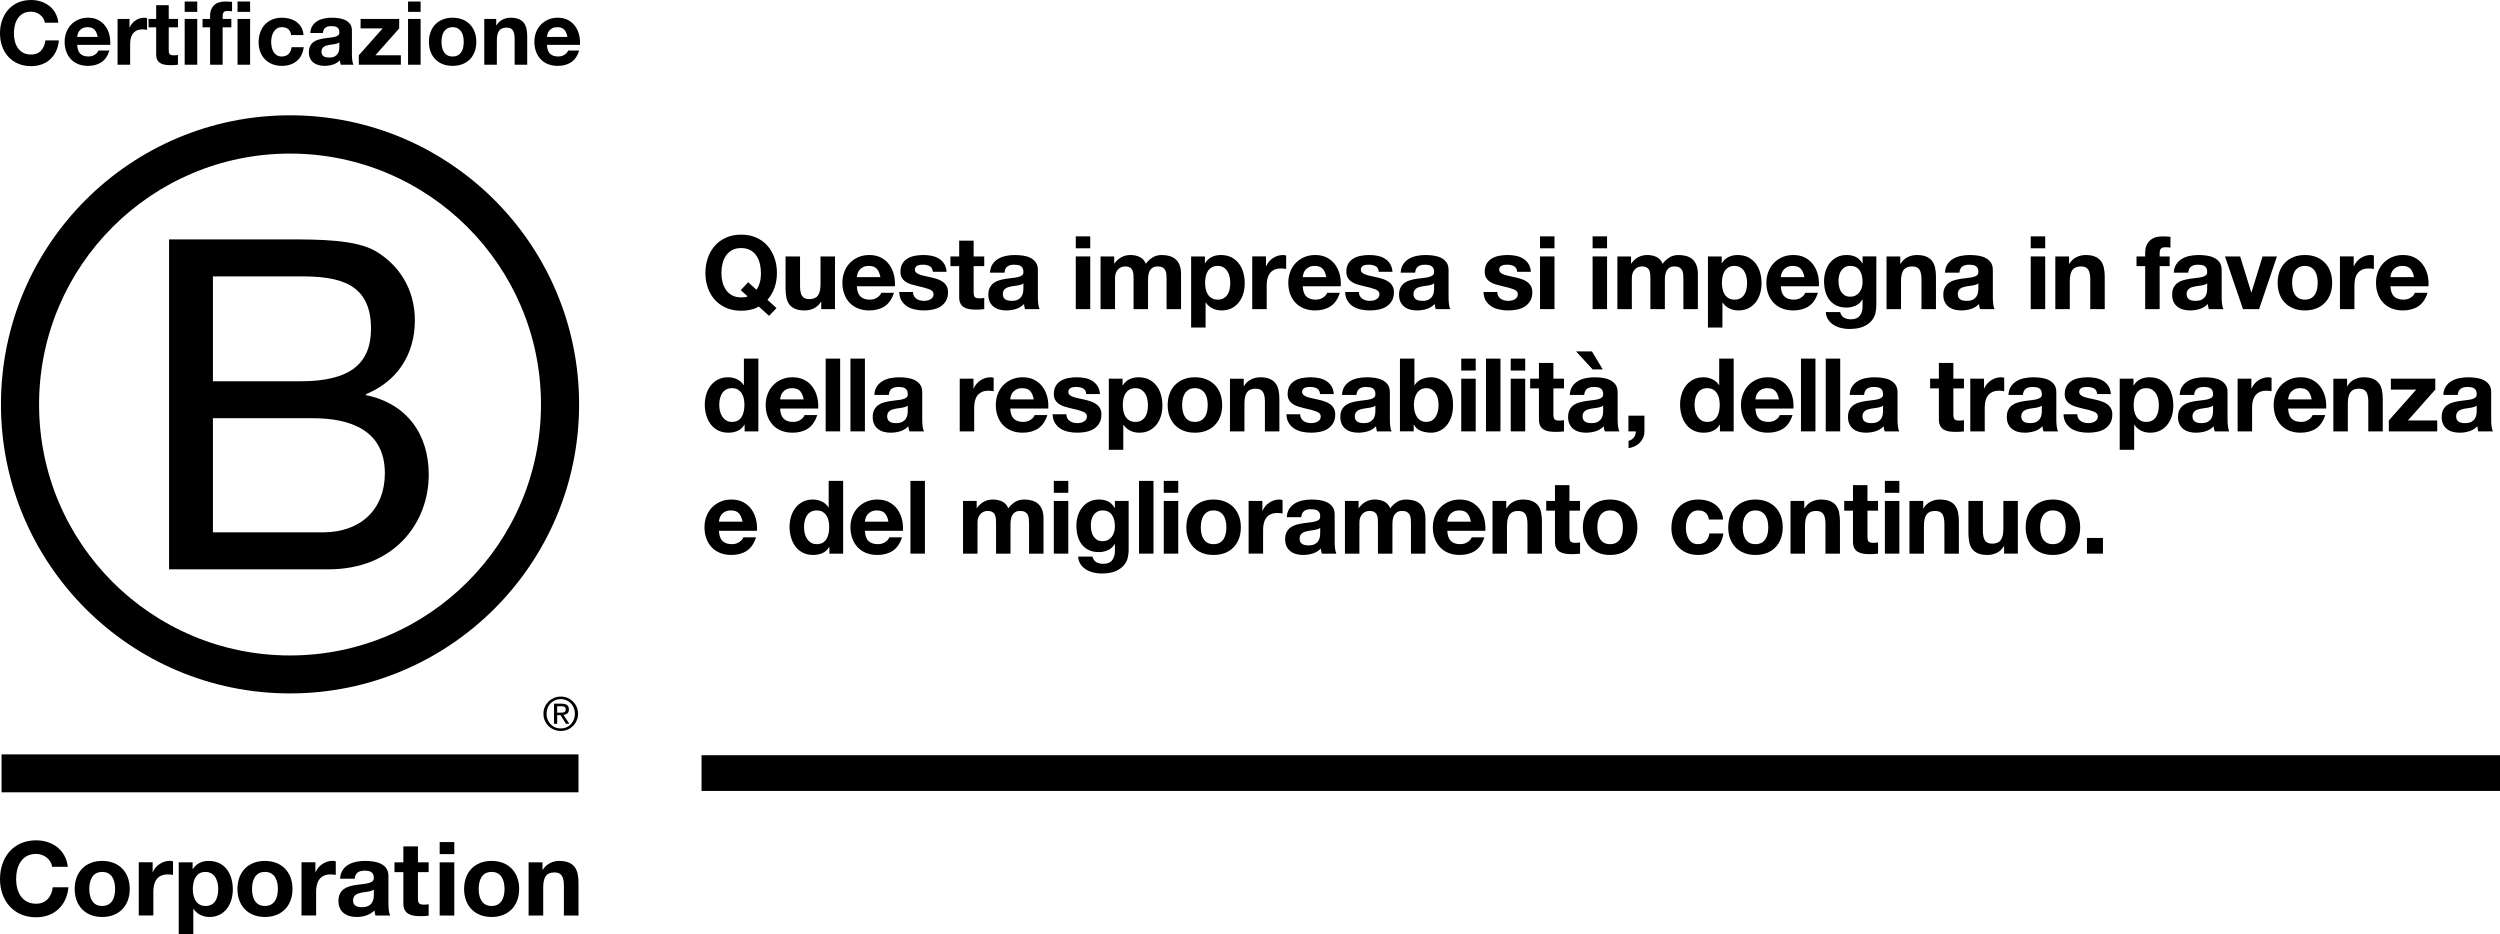 <?xml version="1.0" encoding="UTF-8"?>
<svg xmlns="http://www.w3.org/2000/svg" width="1226.882" height="458.496" viewBox="0 0 1226.882 458.496">
  <g id="a" data-name="B Corp logo">
    <g>
      <g>
        <path d="M82.964,117.489h58.727c14.293,0,33.114,0,42.864,5.896,10.659,6.349,19.042,17.913,19.042,33.792,0,17.231-9.06,30.155-24.031,36.273v.457c19.964,4.078,30.84,19.049,30.84,39.007,0,23.801-17.011,46.483-49.207,46.483H82.964V117.489Zm21.531,69.616h43.107c24.48,0,34.469-8.843,34.469-25.854,0-22.452-15.867-25.62-34.469-25.62h-43.107v51.474Zm0,74.147h53.986c18.59,0,30.388-11.336,30.388-29.02,0-21.092-17.009-26.988-35.159-26.988h-49.215v56.008Z"/>
        <path d="M265.487,198.51c0,68.02-55.133,123.158-123.168,123.158S19.175,266.53,19.175,198.51s55.135-123.139,123.144-123.139,123.168,55.128,123.168,123.139ZM142.318,56.586C63.983,56.586,.472,120.098,.472,198.442s63.511,141.854,141.847,141.854,141.876-63.514,141.876-141.854S220.68,56.586,142.318,56.586Z"/>
      </g>
      <g>
        <rect x=".765" y="370.218" width="283.135" height="18.611"/>
        <path d="M275.043,349.73c.35,0,.679-.018,.99-.036,.286-.015,.582-.082,.814-.186,.253-.123,.444-.281,.582-.49,.148-.23,.204-.518,.204-.922,0-.329-.056-.605-.189-.781-.125-.209-.296-.35-.5-.449-.207-.12-.421-.189-.694-.237-.263-.015-.513-.043-.781-.043h-2.032v3.145h1.606Zm.679-4.39c1.179,0,2.04,.235,2.606,.692,.569,.482,.863,1.179,.863,2.131,0,.899-.265,1.532-.748,1.966-.513,.406-1.123,.653-1.876,.738l2.831,4.344h-1.636l-2.703-4.253h-1.621v4.253h-1.555v-9.871h3.839Zm-6.961,7.772c.332,.896,.819,1.664,1.457,2.313,.613,.643,1.355,1.156,2.218,1.529,.835,.365,1.774,.531,2.747,.531,.996,0,1.917-.166,2.747-.531,.842-.373,1.578-.886,2.218-1.529,.605-.648,1.105-1.417,1.45-2.313,.365-.87,.546-1.833,.546-2.849,0-1.036-.181-1.96-.546-2.838-.345-.886-.845-1.636-1.45-2.285-.641-.633-1.376-1.136-2.218-1.509-.83-.355-1.751-.554-2.747-.554-.973,0-1.912,.199-2.747,.554-.863,.373-1.606,.875-2.218,1.509-.638,.648-1.126,1.399-1.457,2.285-.362,.878-.536,1.802-.536,2.838,0,1.016,.174,1.978,.536,2.849m-1.401-6.203c.454-1.018,1.07-1.881,1.835-2.657,.773-.761,1.685-1.327,2.718-1.769,1.024-.436,2.136-.633,3.27-.633,1.179,0,2.269,.197,3.316,.633,1.008,.442,1.899,1.008,2.657,1.769,.766,.776,1.401,1.639,1.835,2.657,.47,1.031,.682,2.152,.682,3.354,0,1.215-.212,2.33-.682,3.349-.434,1.047-1.069,1.93-1.835,2.693-.758,.781-1.649,1.35-2.657,1.787-1.047,.419-2.136,.625-3.316,.625-1.133,0-2.246-.207-3.27-.625-1.034-.437-1.945-1.006-2.718-1.787-.766-.763-1.381-1.646-1.835-2.693-.472-1.019-.661-2.134-.661-3.349,0-1.202,.189-2.323,.661-3.354"/>
      </g>
      <g>
        <path d="M25.602,425.371c-.513-3.586-3.944-6.313-7.884-6.313-7.116,0-9.797,6.065-9.797,12.377,0,6.003,2.681,12.063,9.797,12.063,4.844,0,7.585-3.332,8.178-8.081h7.689c-.813,8.992-7.024,14.746-15.866,14.746-11.155,0-17.718-8.333-17.718-18.728,0-10.71,6.563-19.043,17.718-19.043,7.931,0,14.593,4.649,15.557,12.978h-7.673Z"/>
        <path d="M50.135,422.496c8.232,0,13.534,5.445,13.534,13.783,0,8.281-5.301,13.734-13.534,13.734-8.181,0-13.481-5.454-13.481-13.734,0-8.338,5.3-13.783,13.481-13.783Zm0,22.112c4.897,0,6.359-4.193,6.359-8.329,0-4.19-1.462-8.381-6.359-8.381-4.846,0-6.318,4.192-6.318,8.381,0,4.136,1.473,8.329,6.318,8.329Z"/>
        <path d="M68.093,423.155h6.808v4.846h.105c1.307-3.28,4.846-5.55,8.336-5.55,.504,0,1.105,.097,1.567,.247v6.665c-.668-.15-1.721-.245-2.577-.245-5.258,0-7.079,3.788-7.079,8.378v11.766h-7.161v-26.107Z"/>
        <path d="M87.709,423.201h6.821v3.33h.098c1.714-2.774,4.54-4.034,7.77-4.034,8.188,0,11.865,6.612,11.865,14.031,0,6.971-3.829,13.486-11.459,13.486-3.128,0-6.104-1.364-7.822-3.94h-.105v12.422h-7.167v-35.295Zm19.386,13.132c0-4.15-1.668-8.435-6.26-8.435-4.695,0-6.208,4.192-6.208,8.435s1.614,8.276,6.259,8.276c4.701,0,6.208-4.039,6.208-8.276Z"/>
        <path d="M130,422.496c8.234,0,13.544,5.445,13.544,13.783,0,8.281-5.31,13.734-13.544,13.734-8.176,0-13.475-5.454-13.475-13.734,0-8.338,5.3-13.783,13.475-13.783Zm0,22.112c4.899,0,6.367-4.193,6.367-8.329,0-4.19-1.467-8.381-6.367-8.381-4.84,0-6.309,4.192-6.309,8.381,0,4.136,1.469,8.329,6.309,8.329Z"/>
        <path d="M147.969,423.155h6.815v4.846h.109c1.305-3.28,4.84-5.55,8.324-5.55,.504,0,1.113,.097,1.567,.247v6.665c-.656-.15-1.719-.245-2.576-.245-5.251,0-7.071,3.788-7.071,8.378v11.766h-7.169v-26.107Z"/>
        <path d="M166.889,431.23c.411-6.719,6.415-8.733,12.274-8.733,5.198,0,11.466,1.158,11.466,7.414v13.588c0,2.377,.245,4.746,.915,5.809h-7.282c-.245-.813-.456-1.668-.511-2.529-2.265,2.379-5.595,3.235-8.778,3.235-4.949,0-8.885-2.472-8.885-7.831,0-5.904,4.45-7.316,8.885-7.924,4.395-.66,8.488-.506,8.488-3.439,0-3.073-2.132-3.53-4.649-3.53-2.729,0-4.492,1.108-4.751,3.94h-7.173Zm16.572,5.298c-1.221,1.069-3.739,1.106-5.965,1.517-2.221,.445-4.241,1.215-4.241,3.838,0,2.677,2.072,3.328,4.399,3.328,5.597,0,5.807-4.437,5.807-6.005v-2.678Z"/>
        <path d="M205.109,423.201h5.255v4.797h-5.255v12.918c0,2.432,.611,3.037,3.028,3.037,.759,0,1.469-.052,2.227-.197v5.603c-1.219,.202-2.786,.252-4.198,.252-4.381,0-8.221-1.017-8.221-6.215v-15.399h-4.349v-4.797h4.349v-7.83h7.164v7.83Z"/>
        <path d="M222.943,419.159h-7.171v-5.911h7.171v5.911Zm-7.171,4.041h7.171v26.107h-7.171v-26.107Z"/>
        <path d="M241.232,422.496c8.236,0,13.548,5.445,13.548,13.783,0,8.281-5.312,13.734-13.548,13.734-8.172,0-13.47-5.454-13.47-13.734,0-8.338,5.298-13.783,13.47-13.783Zm0,22.112c4.91,0,6.368-4.193,6.368-8.329,0-4.19-1.459-8.381-6.368-8.381-4.844,0-6.309,4.192-6.309,8.381,0,4.136,1.466,8.329,6.309,8.329Z"/>
        <path d="M259.412,423.201h6.819v3.637h.148c1.82-2.931,4.949-4.342,7.982-4.342,7.623,0,9.539,4.29,9.539,10.753v16.058h-7.168v-14.748c0-4.29-1.267-6.417-4.592-6.417-3.896,0-5.56,2.177-5.56,7.482v13.682h-7.17v-26.107Z"/>
      </g>
      <g>
        <path d="M21.247,9.016c-.407-.651-.913-1.223-1.522-1.716-.609-.492-1.296-.875-2.063-1.151-.77-.275-1.571-.413-2.411-.413-1.536,0-2.841,.297-3.912,.891-1.071,.594-1.94,1.39-2.607,2.389-.664,.999-1.15,2.136-1.454,3.411-.304,1.276-.456,2.593-.456,3.955,0,1.302,.152,2.571,.456,3.801,.304,1.232,.79,2.34,1.454,3.324,.667,.985,1.536,1.775,2.607,2.367,1.071,.594,2.376,.891,3.912,.891,2.083,0,3.713-.636,4.887-1.912,1.173-1.274,1.89-2.954,2.151-5.039h6.604c-.173,1.94-.623,3.693-1.346,5.257-.726,1.564-1.683,2.897-2.868,3.997-1.188,1.1-2.578,1.94-4.173,2.519-1.592,.579-3.345,.869-5.255,.869-2.376,0-4.512-.413-6.408-1.238-1.899-.825-3.5-1.962-4.802-3.411-1.305-1.448-2.303-3.15-2.999-5.106-.694-1.955-1.042-4.062-1.042-6.321,0-2.318,.348-4.468,1.042-6.452,.696-1.984,1.694-3.715,2.999-5.193,1.302-1.478,2.903-2.635,4.802-3.476,1.896-.84,4.032-1.26,6.408-1.26,1.709,0,3.321,.247,4.843,.739,1.522,.493,2.882,1.21,4.085,2.151,1.203,.942,2.195,2.107,2.976,3.498,.781,1.39,1.273,2.983,1.478,4.779h-6.604c-.117-.781-.377-1.498-.781-2.151Z"/>
        <path d="M39.407,26.374c.928,.898,2.262,1.346,3.997,1.346,1.247,0,2.318-.31,3.216-.933s1.448-1.282,1.65-1.977h5.431c-.869,2.694-2.201,4.621-3.997,5.778-1.794,1.159-3.968,1.738-6.517,1.738-1.767,0-3.359-.282-4.779-.847s-2.622-1.368-3.605-2.411c-.986-1.043-1.747-2.288-2.282-3.737s-.805-3.042-.805-4.78c0-1.68,.275-3.244,.825-4.692,.55-1.447,1.334-2.701,2.347-3.757,1.015-1.058,2.224-1.89,3.629-2.499,1.405-.609,2.961-.913,4.67-.913,1.914,0,3.579,.37,4.998,1.109,1.419,.739,2.584,1.731,3.497,2.976,.913,1.245,1.571,2.666,1.978,4.258,.404,1.593,.55,3.258,.433,4.997h-16.205c.085,1.999,.594,3.447,1.519,4.345Zm6.976-11.819c-.74-.811-1.864-1.216-3.368-1.216-.986,0-1.803,.167-2.455,.499-.653,.334-1.173,.746-1.566,1.239-.389,.493-.664,1.014-.825,1.564-.158,.55-.252,1.042-.281,1.476h10.037c-.29-1.564-.805-2.751-1.542-3.563Z"/>
        <path d="M63.566,9.298v4.171h.085c.29-.695,.682-1.339,1.173-1.933s1.056-1.102,1.694-1.522,1.317-.745,2.043-.977c.723-.231,1.478-.348,2.259-.348,.407,0,.854,.073,1.346,.218v5.735c-.29-.059-.635-.108-1.042-.152s-.796-.066-1.173-.066c-1.13,0-2.086,.189-2.868,.565-.781,.377-1.41,.891-1.89,1.544-.477,.651-.816,1.412-1.021,2.281-.202,.869-.304,1.81-.304,2.824v10.123h-6.168V9.298h5.867Z"/>
        <path d="M87.33,9.298v4.127h-4.518v11.123c0,1.043,.173,1.738,.521,2.086,.348,.347,1.042,.521,2.086,.521,.345,0,.679-.015,.998-.042,.319-.029,.623-.073,.913-.132v4.78c-.521,.086-1.1,.145-1.738,.174-.638,.028-1.261,.042-1.87,.042-.954,0-1.861-.064-2.716-.195s-1.606-.383-2.259-.761c-.65-.376-1.165-.912-1.542-1.608-.375-.695-.565-1.606-.565-2.736V13.426h-3.737v-4.127h3.737V2.563h6.171v6.735h4.518Z"/>
        <path d="M90.631,5.822V.739h6.171V5.822h-6.171Zm6.171,3.476V31.761h-6.171V9.298h6.171Z"/>
        <path d="M99.407,13.426v-4.127h3.693v-1.738c0-1.999,.623-3.634,1.87-4.909,1.244-1.274,3.128-1.912,5.648-1.912,.55,0,1.1,.022,1.65,.066,.55,.042,1.086,.079,1.609,.108V5.519c-.726-.088-1.478-.13-2.259-.13-.843,0-1.443,.195-1.805,.585-.363,.392-.541,1.051-.541,1.978v1.346h4.258v4.127h-4.258V31.761h-6.171V13.426h-3.693Z"/>
        <path d="M116.569,5.822V.739h6.171V5.822h-6.171Zm6.171,3.476V31.761h-6.171V9.298h6.171Z"/>
        <path d="M138.337,13.339c-.986,0-1.811,.224-2.476,.673-.667,.449-1.211,1.029-1.63,1.738-.421,.71-.717,1.492-.892,2.347-.173,.854-.26,1.702-.26,2.541,0,.811,.088,1.637,.26,2.476,.176,.841,.456,1.602,.849,2.282,.392,.68,.919,1.238,1.586,1.672s1.478,.651,2.432,.651c1.478,0,2.616-.413,3.412-1.238,.796-.825,1.296-1.934,1.498-3.324h5.952c-.404,2.983-1.563,5.257-3.473,6.821-1.914,1.566-4.36,2.347-7.345,2.347-1.68,0-3.222-.282-4.626-.847-1.405-.565-2.601-1.353-3.585-2.367-.986-1.014-1.753-2.224-2.303-3.629-.55-1.405-.825-2.947-.825-4.628,0-1.738,.255-3.352,.761-4.844,.506-1.491,1.252-2.78,2.236-3.867,.986-1.086,2.189-1.933,3.608-2.541,1.419-.609,3.04-.913,4.866-.913,1.331,0,2.613,.174,3.845,.522,1.232,.347,2.332,.876,3.301,1.586,.972,.71,1.762,1.593,2.37,2.65,.606,1.058,.954,2.31,1.042,3.759h-6.04c-.407-2.578-1.925-3.867-4.562-3.867Z"/>
        <path d="M152.284,16.207c.088-1.448,.448-2.651,1.086-3.607s1.448-1.724,2.435-2.303c.983-.579,2.092-.992,3.324-1.238,1.229-.246,2.467-.37,3.713-.37,1.13,0,2.274,.08,3.432,.24,1.159,.159,2.215,.471,3.172,.933,.957,.464,1.738,1.108,2.347,1.934,.609,.825,.913,1.918,.913,3.28v11.687c0,1.014,.056,1.984,.173,2.912,.114,.926,.319,1.623,.609,2.085h-6.256c-.117-.348-.211-.702-.284-1.065-.073-.361-.123-.73-.152-1.108-.983,1.014-2.142,1.724-3.476,2.129-1.331,.405-2.692,.609-4.082,.609-1.074,0-2.072-.13-2.999-.391-.928-.26-1.738-.666-2.432-1.217-.696-.55-1.241-1.245-1.63-2.085-.392-.84-.588-1.839-.588-2.998,0-1.274,.225-2.325,.676-3.15,.448-.825,1.027-1.484,1.735-1.977,.711-.493,1.522-.862,2.435-1.109,.913-.244,1.832-.44,2.759-.585,.925-.145,1.838-.262,2.736-.348,.898-.086,1.694-.217,2.391-.391,.694-.174,1.244-.427,1.65-.761,.407-.332,.594-.818,.565-1.456,0-.666-.108-1.194-.325-1.586-.219-.391-.509-.695-.869-.912-.363-.218-.781-.363-1.261-.435-.477-.072-.992-.108-1.542-.108-1.217,0-2.171,.26-2.868,.781-.694,.521-1.1,1.39-1.217,2.607h-6.168Zm14.251,4.562c-.26,.233-.585,.413-.977,.543s-.811,.238-1.261,.326c-.448,.086-.919,.159-1.41,.217-.495,.059-.986,.13-1.478,.218-.462,.086-.919,.203-1.369,.347-.448,.146-.84,.341-1.173,.587-.331,.247-.6,.559-.802,.935-.205,.376-.304,.854-.304,1.434,0,.55,.099,1.014,.304,1.39,.202,.376,.477,.673,.825,.891,.348,.217,.752,.369,1.217,.456,.462,.086,.939,.13,1.434,.13,1.214,0,2.157-.203,2.824-.609,.664-.405,1.156-.891,1.478-1.456,.316-.565,.512-1.137,.585-1.716s.108-1.043,.108-1.39v-2.303Z"/>
        <path d="M187.782,13.948h-10.821v-4.65h18.944v4.65l-11.687,13.165h12.513v4.648h-20.639v-4.648l11.69-13.165Z"/>
        <path d="M200.25,5.822V.739h6.168V5.822h-6.168Zm6.168,3.476V31.761h-6.168V9.298h6.168Z"/>
        <path d="M211.329,15.664c.55-1.463,1.331-2.708,2.344-3.737,1.015-1.029,2.23-1.825,3.652-2.391,1.416-.565,3.011-.847,4.779-.847s3.368,.282,4.802,.847c1.434,.566,2.657,1.362,3.669,2.391,1.015,1.029,1.797,2.274,2.347,3.737,.55,1.463,.825,3.092,.825,4.887s-.275,3.419-.825,4.866c-.55,1.45-1.331,2.688-2.347,3.715-1.012,1.029-2.236,1.819-3.669,2.369-1.434,.55-3.034,.825-4.802,.825s-3.362-.275-4.779-.825c-1.422-.55-2.637-1.34-3.652-2.369-1.012-1.027-1.794-2.265-2.344-3.715-.553-1.447-.828-3.07-.828-4.866s.275-3.424,.828-4.887Zm5.604,7.516c.173,.854,.471,1.623,.89,2.303,.421,.68,.977,1.225,1.674,1.63s1.566,.607,2.607,.607,1.92-.202,2.628-.607c.711-.405,1.276-.95,1.694-1.63,.421-.68,.717-1.448,.892-2.303,.173-.854,.26-1.731,.26-2.629s-.088-1.781-.26-2.65c-.176-.869-.471-1.636-.892-2.303-.418-.666-.983-1.209-1.694-1.63-.708-.418-1.586-.629-2.628-.629s-1.911,.211-2.607,.629c-.696,.421-1.252,.964-1.674,1.63-.418,.667-.717,1.434-.89,2.303s-.26,1.753-.26,2.65,.088,1.775,.26,2.629Z"/>
        <path d="M243.523,9.298v3.128h.132c.781-1.304,1.794-2.252,3.04-2.846,1.244-.593,2.519-.891,3.825-.891,1.65,0,3.002,.225,4.062,.674,1.056,.449,1.89,1.071,2.499,1.868,.606,.796,1.033,1.766,1.282,2.91,.246,1.146,.369,2.411,.369,3.803v13.816h-6.171v-12.687c0-1.854-.29-3.238-.869-4.149-.579-.913-1.606-1.369-3.084-1.369-1.68,0-2.897,.5-3.649,1.5-.755,.999-1.13,2.644-1.13,4.931v11.775h-6.168V9.298h5.864Z"/>
        <path d="M269.938,26.374c.928,.898,2.262,1.346,3.997,1.346,1.247,0,2.318-.31,3.216-.933s1.448-1.282,1.65-1.977h5.431c-.869,2.694-2.201,4.621-3.997,5.778-1.794,1.159-3.968,1.738-6.517,1.738-1.767,0-3.359-.282-4.779-.847-1.419-.565-2.622-1.368-3.605-2.411-.986-1.043-1.747-2.288-2.282-3.737-.535-1.448-.805-3.042-.805-4.78,0-1.68,.275-3.244,.825-4.692,.55-1.447,1.334-2.701,2.347-3.757,1.015-1.058,2.224-1.89,3.629-2.499,1.405-.609,2.961-.913,4.67-.913,1.914,0,3.579,.37,4.998,1.109s2.584,1.731,3.497,2.976c.913,1.245,1.571,2.666,1.978,4.258,.404,1.593,.55,3.258,.433,4.997h-16.205c.085,1.999,.594,3.447,1.519,4.345Zm6.976-11.819c-.74-.811-1.864-1.216-3.368-1.216-.986,0-1.803,.167-2.455,.499-.653,.334-1.173,.746-1.566,1.239-.389,.493-.664,1.014-.825,1.564-.158,.55-.252,1.042-.281,1.476h10.037c-.29-1.564-.805-2.751-1.542-3.563Z"/>
      </g>
    </g>
  </g>
  <g id="b" data-name="Lockup">
    <rect x="344.276" y="370.626" width="882.606" height="17.533"/>
    <g>
      <path d="M372.377,150.447c-2.367,1.366-5.25,2.05-8.65,2.05-2.733,0-5.192-.475-7.375-1.425-2.184-.95-4.025-2.258-5.525-3.925s-2.649-3.625-3.449-5.875c-.801-2.25-1.2-4.676-1.2-7.275,0-2.666,.399-5.142,1.2-7.425,.8-2.283,1.949-4.275,3.449-5.976,1.5-1.699,3.342-3.032,5.525-4,2.183-.966,4.642-1.449,7.375-1.449,2.767,0,5.232,.483,7.4,1.449,2.166,.968,4,2.301,5.5,4,1.5,1.7,2.649,3.692,3.449,5.976,.801,2.283,1.2,4.759,1.2,7.425,0,2.6-.399,5.018-1.2,7.25-.8,2.233-1.949,4.2-3.449,5.9l4.449,4.05-3.649,3.8-5.05-4.55Zm-1.15-8.25c.666-.9,1.2-2.017,1.6-3.351,.4-1.332,.601-2.949,.601-4.85,0-1.566-.175-3.083-.525-4.55-.35-1.467-.908-2.775-1.675-3.925-.768-1.15-1.768-2.066-3-2.75-1.233-.684-2.733-1.025-4.5-1.025s-3.268,.342-4.5,1.025c-1.233,.684-2.233,1.6-3,2.75-.768,1.149-1.325,2.458-1.675,3.925-.351,1.467-.525,2.983-.525,4.55,0,1.5,.175,2.959,.525,4.375,.35,1.417,.907,2.692,1.675,3.825,.767,1.134,1.767,2.042,3,2.725,1.232,.684,2.732,1.025,4.5,1.025,.833,0,1.467-.033,1.9-.101,.433-.066,.85-.199,1.25-.399l-3.351-3.05,3.65-3.9,4.05,3.7Z"/>
      <path d="M403.022,151.697v-3.601h-.15c-.899,1.5-2.066,2.584-3.5,3.25-1.434,.667-2.899,1-4.399,1-1.9,0-3.459-.25-4.675-.75-1.218-.5-2.176-1.207-2.875-2.125-.7-.916-1.192-2.032-1.476-3.35-.283-1.316-.425-2.775-.425-4.375v-15.9h7.1v14.601c0,2.134,.333,3.725,1,4.774,.667,1.051,1.851,1.575,3.551,1.575,1.933,0,3.332-.575,4.199-1.725,.867-1.15,1.301-3.042,1.301-5.675v-13.551h7.1v25.851h-6.75Z"/>
      <path d="M422.256,145.497c1.066,1.033,2.6,1.55,4.6,1.55,1.434,0,2.667-.357,3.7-1.075,1.033-.716,1.667-1.475,1.9-2.274h6.25c-1,3.1-2.534,5.317-4.601,6.649-2.066,1.334-4.566,2-7.5,2-2.033,0-3.867-.324-5.5-.975s-3.017-1.575-4.149-2.775c-1.134-1.199-2.009-2.633-2.625-4.3-.617-1.666-.925-3.5-.925-5.5,0-1.933,.316-3.732,.949-5.399s1.533-3.108,2.7-4.325,2.558-2.175,4.175-2.875,3.408-1.05,5.375-1.05c2.2,0,4.117,.425,5.75,1.274,1.633,.851,2.976,1.992,4.025,3.425,1.05,1.434,1.808,3.067,2.275,4.9,.466,1.834,.633,3.75,.5,5.75h-18.65c.1,2.3,.683,3.967,1.75,5Zm8.025-13.6c-.851-.934-2.143-1.4-3.875-1.4-1.134,0-2.075,.192-2.825,.575-.75,.384-1.351,.858-1.8,1.425-.45,.567-.768,1.167-.95,1.8-.184,.634-.292,1.2-.325,1.7h11.55c-.333-1.8-.925-3.166-1.774-4.1Z"/>
      <path d="M448.521,145.272c.316,.55,.725,1,1.225,1.35s1.075,.608,1.726,.775c.649,.167,1.325,.25,2.024,.25,.5,0,1.025-.059,1.575-.176,.55-.116,1.05-.3,1.5-.55s.825-.583,1.125-1c.3-.416,.45-.941,.45-1.575,0-1.066-.709-1.866-2.125-2.399-1.417-.533-3.393-1.066-5.925-1.601-1.034-.232-2.042-.508-3.025-.824s-1.858-.733-2.625-1.25-1.384-1.167-1.85-1.95c-.468-.783-.7-1.741-.7-2.875,0-1.667,.325-3.033,.975-4.101,.65-1.066,1.508-1.907,2.575-2.524,1.066-.616,2.267-1.05,3.601-1.3,1.332-.25,2.699-.375,4.1-.375s2.758,.133,4.075,.399c1.316,.268,2.491,.718,3.524,1.351,1.032,.633,1.892,1.475,2.575,2.524s1.092,2.375,1.225,3.976h-6.749c-.101-1.367-.617-2.292-1.551-2.775-.934-.482-2.033-.725-3.3-.725-.399,0-.833,.024-1.3,.074-.467,.051-.893,.159-1.275,.325-.383,.167-.708,.409-.975,.726-.268,.316-.4,.742-.4,1.274,0,.634,.233,1.15,.7,1.55,.467,.4,1.075,.726,1.825,.976s1.607,.475,2.575,.675c.966,.2,1.95,.417,2.95,.65,1.032,.233,2.041,.517,3.024,.85,.983,.334,1.857,.775,2.625,1.325,.766,.55,1.383,1.233,1.85,2.05,.467,.817,.701,1.825,.701,3.025,0,1.699-.344,3.125-1.025,4.274-.684,1.15-1.576,2.075-2.675,2.775-1.101,.7-2.359,1.192-3.775,1.475-1.417,.283-2.858,.425-4.325,.425-1.5,0-2.967-.149-4.399-.449-1.434-.301-2.709-.801-3.825-1.5-1.117-.7-2.034-1.625-2.75-2.775-.718-1.15-1.108-2.592-1.175-4.325h6.75c0,.768,.157,1.425,.475,1.976Z"/>
      <path d="M483.021,125.847v4.75h-5.2v12.801c0,1.199,.2,2,.6,2.399s1.2,.601,2.4,.601c.399,0,.782-.017,1.149-.051,.367-.032,.717-.082,1.051-.149v5.5c-.601,.1-1.268,.166-2,.2-.734,.032-1.45,.05-2.15,.05-1.1,0-2.143-.075-3.125-.226-.983-.149-1.85-.441-2.6-.875-.75-.433-1.343-1.05-1.775-1.85-.434-.8-.65-1.85-.65-3.15v-15.25h-4.3v-4.75h4.3v-7.75h7.101v7.75h5.2Z"/>
      <path d="M485.84,133.797c.1-1.666,.516-3.05,1.25-4.149,.732-1.101,1.666-1.983,2.8-2.65,1.133-.666,2.407-1.142,3.825-1.425,1.416-.283,2.841-.425,4.274-.425,1.3,0,2.616,.092,3.95,.274,1.333,.184,2.55,.542,3.65,1.075,1.1,.533,2,1.275,2.699,2.225,.7,.95,1.051,2.209,1.051,3.775v13.45c0,1.167,.066,2.283,.199,3.35,.133,1.067,.367,1.867,.7,2.4h-7.2c-.133-.4-.242-.808-.324-1.226-.084-.416-.143-.841-.176-1.274-1.133,1.167-2.467,1.983-4,2.45-1.533,.466-3.1,.699-4.699,.699-1.234,0-2.384-.149-3.45-.449-1.067-.301-2-.767-2.8-1.4-.801-.633-1.426-1.433-1.875-2.4-.45-.966-.676-2.116-.676-3.449,0-1.467,.258-2.676,.775-3.625,.517-.95,1.183-1.708,2-2.275,.816-.566,1.75-.991,2.8-1.275,1.05-.282,2.108-.508,3.175-.675,1.066-.166,2.117-.3,3.15-.399,1.033-.101,1.95-.25,2.75-.45s1.433-.491,1.9-.875c.466-.383,.683-.941,.649-1.675,0-.767-.125-1.375-.375-1.825s-.583-.8-1-1.05-.899-.417-1.45-.5c-.55-.083-1.142-.125-1.774-.125-1.4,0-2.5,.3-3.3,.899-.801,.601-1.268,1.601-1.4,3h-7.1Zm16.399,5.25c-.3,.268-.675,.476-1.125,.625-.45,.15-.934,.275-1.45,.375-.517,.101-1.059,.184-1.625,.25-.566,.067-1.133,.15-1.699,.25-.534,.101-1.059,.233-1.575,.4-.518,.167-.968,.392-1.351,.675s-.691,.643-.925,1.075c-.233,.434-.35,.983-.35,1.649,0,.634,.116,1.168,.35,1.601,.233,.434,.55,.774,.95,1.024s.866,.426,1.4,.525c.532,.1,1.082,.15,1.649,.15,1.4,0,2.483-.233,3.25-.7s1.333-1.025,1.7-1.675c.366-.65,.592-1.309,.675-1.976,.083-.666,.125-1.2,.125-1.6v-2.65Z"/>
      <path d="M527.94,121.847v-5.85h7.1v5.85h-7.1Zm7.1,4v25.851h-7.1v-25.851h7.1Z"/>
      <path d="M546.798,125.847v3.5h.101c.933-1.332,2.058-2.366,3.375-3.1,1.316-.732,2.825-1.1,4.524-1.1,1.633,0,3.125,.316,4.476,.949,1.35,.634,2.375,1.75,3.075,3.351,.766-1.133,1.808-2.133,3.125-3,1.316-.866,2.875-1.3,4.675-1.3,1.366,0,2.633,.167,3.8,.5,1.166,.333,2.166,.867,3,1.6,.833,.733,1.482,1.692,1.95,2.875,.466,1.184,.7,2.608,.7,4.275v17.3h-7.101v-14.65c0-.866-.033-1.683-.1-2.45-.067-.766-.25-1.433-.55-2-.301-.566-.742-1.016-1.325-1.35-.584-.333-1.375-.5-2.375-.5s-1.809,.192-2.425,.575c-.617,.384-1.101,.884-1.45,1.5-.351,.617-.584,1.317-.7,2.1-.117,.784-.175,1.575-.175,2.375v14.4h-7.101v-14.5c0-.767-.017-1.525-.05-2.275s-.175-1.441-.425-2.075c-.25-.633-.667-1.141-1.25-1.524-.584-.383-1.442-.575-2.575-.575-.333,0-.774,.075-1.325,.225-.55,.15-1.083,.434-1.6,.851-.518,.417-.959,1.017-1.325,1.8-.367,.783-.55,1.809-.55,3.075v15h-7.1v-25.851h6.699Z"/>
      <path d="M591.304,125.847v3.301h.1c.866-1.4,1.967-2.417,3.3-3.051,1.333-.633,2.801-.949,4.4-.949,2.033,0,3.783,.383,5.25,1.149,1.467,.768,2.683,1.784,3.65,3.05,.966,1.268,1.683,2.742,2.149,4.426s.7,3.441,.7,5.274c0,1.733-.233,3.4-.7,5-.467,1.601-1.175,3.018-2.125,4.25-.95,1.233-2.134,2.218-3.55,2.95-1.417,.732-3.075,1.1-4.975,1.1-1.601,0-3.075-.324-4.426-.975-1.35-.65-2.458-1.607-3.324-2.875h-.101v12.25h-7.1v-34.9h6.75Zm9.225,20.5c.783-.466,1.417-1.074,1.9-1.824,.482-.75,.825-1.625,1.024-2.625,.2-1,.301-2.017,.301-3.051s-.109-2.05-.325-3.05c-.218-1-.575-1.892-1.075-2.675s-1.143-1.416-1.925-1.9c-.784-.482-1.742-.725-2.875-.725-1.167,0-2.143,.242-2.925,.725-.784,.484-1.418,1.109-1.9,1.875-.483,.768-.825,1.65-1.025,2.65-.199,1-.3,2.033-.3,3.1,0,1.034,.108,2.051,.325,3.051s.566,1.875,1.05,2.625,1.125,1.358,1.925,1.824c.801,.468,1.767,.7,2.9,.7,1.166,0,2.142-.232,2.925-.7Z"/>
      <path d="M621.283,125.847v4.801h.1c.333-.801,.783-1.542,1.351-2.226,.566-.683,1.216-1.267,1.949-1.75,.733-.482,1.517-.857,2.351-1.125,.833-.267,1.7-.399,2.6-.399,.467,0,.983,.083,1.55,.25v6.6c-.333-.066-.733-.125-1.199-.175-.468-.05-.918-.075-1.351-.075-1.3,0-2.399,.217-3.3,.65s-1.625,1.024-2.175,1.774-.942,1.625-1.175,2.625c-.234,1-.351,2.084-.351,3.25v11.65h-7.1v-25.851h6.75Z"/>
      <path d="M641.082,145.497c1.066,1.033,2.601,1.55,4.601,1.55,1.433,0,2.666-.357,3.699-1.075,1.033-.716,1.667-1.475,1.9-2.274h6.25c-1,3.1-2.533,5.317-4.6,6.649-2.067,1.334-4.567,2-7.5,2-2.034,0-3.867-.324-5.5-.975-1.634-.65-3.018-1.575-4.15-2.775-1.134-1.199-2.009-2.633-2.625-4.3-.617-1.666-.925-3.5-.925-5.5,0-1.933,.316-3.732,.95-5.399,.633-1.667,1.532-3.108,2.699-4.325s2.559-2.175,4.176-2.875c1.616-.7,3.407-1.05,5.375-1.05,2.199,0,4.116,.425,5.75,1.274,1.633,.851,2.975,1.992,4.024,3.425,1.05,1.434,1.808,3.067,2.275,4.9,.466,1.834,.633,3.75,.5,5.75h-18.65c.101,2.3,.683,3.967,1.75,5Zm8.025-13.6c-.851-.934-2.143-1.4-3.875-1.4-1.134,0-2.075,.192-2.825,.575-.75,.384-1.35,.858-1.8,1.425-.45,.567-.768,1.167-.95,1.8-.184,.634-.292,1.2-.325,1.7h11.55c-.333-1.8-.925-3.166-1.774-4.1Z"/>
      <path d="M667.347,145.272c.316,.55,.726,1,1.226,1.35s1.074,.608,1.725,.775,1.325,.25,2.025,.25c.5,0,1.024-.059,1.574-.176,.551-.116,1.051-.3,1.5-.55,.45-.25,.825-.583,1.125-1,.301-.416,.45-.941,.45-1.575,0-1.066-.708-1.866-2.125-2.399s-3.392-1.066-5.925-1.601c-1.033-.232-2.042-.508-3.025-.824s-1.858-.733-2.625-1.25-1.383-1.167-1.85-1.95-.7-1.741-.7-2.875c0-1.667,.325-3.033,.976-4.101,.649-1.066,1.508-1.907,2.574-2.524,1.066-.616,2.267-1.05,3.601-1.3,1.333-.25,2.7-.375,4.1-.375s2.758,.133,4.075,.399c1.316,.268,2.491,.718,3.525,1.351,1.032,.633,1.891,1.475,2.574,2.524s1.092,2.375,1.226,3.976h-6.75c-.101-1.367-.617-2.292-1.55-2.775-.934-.482-2.034-.725-3.301-.725-.399,0-.833,.024-1.3,.074-.467,.051-.892,.159-1.274,.325-.384,.167-.709,.409-.976,.726s-.399,.742-.399,1.274c0,.634,.232,1.15,.699,1.55,.467,.4,1.075,.726,1.825,.976s1.608,.475,2.575,.675,1.95,.417,2.95,.65c1.032,.233,2.041,.517,3.024,.85,.983,.334,1.858,.775,2.625,1.325s1.383,1.233,1.851,2.05c.466,.817,.7,1.825,.7,3.025,0,1.699-.343,3.125-1.025,4.274-.684,1.15-1.575,2.075-2.675,2.775-1.101,.7-2.358,1.192-3.775,1.475-1.417,.283-2.858,.425-4.325,.425-1.5,0-2.967-.149-4.399-.449-1.434-.301-2.709-.801-3.825-1.5-1.117-.7-2.033-1.625-2.75-2.775s-1.108-2.592-1.175-4.325h6.75c0,.768,.157,1.425,.475,1.976Z"/>
      <path d="M687.387,133.797c.1-1.666,.516-3.05,1.25-4.149,.732-1.101,1.666-1.983,2.8-2.65,1.133-.666,2.407-1.142,3.825-1.425,1.416-.283,2.841-.425,4.274-.425,1.3,0,2.616,.092,3.95,.274,1.333,.184,2.55,.542,3.65,1.075,1.1,.533,2,1.275,2.699,2.225,.7,.95,1.051,2.209,1.051,3.775v13.45c0,1.167,.066,2.283,.199,3.35,.133,1.067,.367,1.867,.7,2.4h-7.2c-.133-.4-.242-.808-.324-1.226-.084-.416-.143-.841-.176-1.274-1.133,1.167-2.467,1.983-4,2.45-1.533,.466-3.1,.699-4.699,.699-1.234,0-2.384-.149-3.45-.449-1.067-.301-2-.767-2.8-1.4-.801-.633-1.426-1.433-1.875-2.4-.45-.966-.676-2.116-.676-3.449,0-1.467,.258-2.676,.775-3.625,.517-.95,1.183-1.708,2-2.275,.816-.566,1.75-.991,2.8-1.275,1.05-.282,2.108-.508,3.175-.675,1.066-.166,2.117-.3,3.15-.399,1.033-.101,1.95-.25,2.75-.45s1.433-.491,1.9-.875c.466-.383,.683-.941,.649-1.675,0-.767-.125-1.375-.375-1.825s-.583-.8-1-1.05-.899-.417-1.45-.5c-.55-.083-1.142-.125-1.774-.125-1.4,0-2.5,.3-3.3,.899-.801,.601-1.268,1.601-1.4,3h-7.1Zm16.399,5.25c-.3,.268-.675,.476-1.125,.625-.45,.15-.934,.275-1.45,.375-.517,.101-1.059,.184-1.625,.25-.566,.067-1.133,.15-1.699,.25-.534,.101-1.059,.233-1.575,.4-.518,.167-.968,.392-1.351,.675s-.691,.643-.925,1.075c-.233,.434-.35,.983-.35,1.649,0,.634,.116,1.168,.35,1.601,.233,.434,.55,.774,.95,1.024s.866,.426,1.4,.525c.532,.1,1.082,.15,1.649,.15,1.4,0,2.483-.233,3.25-.7s1.333-1.025,1.7-1.675c.366-.65,.592-1.309,.675-1.976,.083-.666,.125-1.2,.125-1.6v-2.65Z"/>
      <path d="M735.261,145.272c.316,.55,.726,1,1.226,1.35s1.074,.608,1.725,.775,1.325,.25,2.025,.25c.5,0,1.024-.059,1.574-.176,.551-.116,1.051-.3,1.5-.55,.45-.25,.825-.583,1.125-1,.301-.416,.45-.941,.45-1.575,0-1.066-.708-1.866-2.125-2.399s-3.392-1.066-5.925-1.601c-1.033-.232-2.042-.508-3.025-.824s-1.858-.733-2.625-1.25-1.383-1.167-1.85-1.95-.7-1.741-.7-2.875c0-1.667,.325-3.033,.976-4.101,.649-1.066,1.508-1.907,2.574-2.524,1.066-.616,2.267-1.05,3.601-1.3,1.333-.25,2.7-.375,4.1-.375s2.758,.133,4.075,.399c1.316,.268,2.491,.718,3.525,1.351,1.032,.633,1.891,1.475,2.574,2.524s1.092,2.375,1.226,3.976h-6.75c-.101-1.367-.617-2.292-1.55-2.775-.934-.482-2.034-.725-3.301-.725-.399,0-.833,.024-1.3,.074-.467,.051-.892,.159-1.274,.325-.384,.167-.709,.409-.976,.726s-.399,.742-.399,1.274c0,.634,.232,1.15,.699,1.55,.467,.4,1.075,.726,1.825,.976s1.608,.475,2.575,.675,1.95,.417,2.95,.65c1.032,.233,2.041,.517,3.024,.85,.983,.334,1.858,.775,2.625,1.325s1.383,1.233,1.851,2.05c.466,.817,.7,1.825,.7,3.025,0,1.699-.343,3.125-1.025,4.274-.684,1.15-1.575,2.075-2.675,2.775-1.101,.7-2.358,1.192-3.775,1.475-1.417,.283-2.858,.425-4.325,.425-1.5,0-2.967-.149-4.399-.449-1.434-.301-2.709-.801-3.825-1.5-1.117-.7-2.033-1.625-2.75-2.775s-1.108-2.592-1.175-4.325h6.75c0,.768,.157,1.425,.475,1.976Z"/>
      <path d="M755.771,121.847v-5.85h7.1v5.85h-7.1Zm7.1,4v25.851h-7.1v-25.851h7.1Z"/>
      <path d="M781.57,121.847v-5.85h7.1v5.85h-7.1Zm7.1,4v25.851h-7.1v-25.851h7.1Z"/>
      <path d="M800.43,125.847v3.5h.101c.933-1.332,2.058-2.366,3.375-3.1,1.316-.732,2.825-1.1,4.524-1.1,1.633,0,3.125,.316,4.476,.949,1.35,.634,2.375,1.75,3.075,3.351,.766-1.133,1.808-2.133,3.125-3,1.316-.866,2.875-1.3,4.675-1.3,1.366,0,2.633,.167,3.8,.5,1.166,.333,2.166,.867,3,1.6,.833,.733,1.482,1.692,1.95,2.875,.466,1.184,.7,2.608,.7,4.275v17.3h-7.101v-14.65c0-.866-.033-1.683-.1-2.45-.067-.766-.25-1.433-.55-2-.301-.566-.742-1.016-1.325-1.35-.584-.333-1.375-.5-2.375-.5s-1.809,.192-2.425,.575c-.617,.384-1.101,.884-1.45,1.5-.351,.617-.584,1.317-.7,2.1-.117,.784-.175,1.575-.175,2.375v14.4h-7.101v-14.5c0-.767-.017-1.525-.05-2.275s-.175-1.441-.425-2.075c-.25-.633-.667-1.141-1.25-1.524-.584-.383-1.442-.575-2.575-.575-.333,0-.774,.075-1.325,.225-.55,.15-1.083,.434-1.6,.851-.518,.417-.959,1.017-1.325,1.8-.367,.783-.55,1.809-.55,3.075v15h-7.1v-25.851h6.699Z"/>
      <path d="M844.935,125.847v3.301h.1c.866-1.4,1.967-2.417,3.3-3.051,1.333-.633,2.801-.949,4.4-.949,2.033,0,3.783,.383,5.25,1.149,1.467,.768,2.683,1.784,3.65,3.05,.966,1.268,1.683,2.742,2.149,4.426s.7,3.441,.7,5.274c0,1.733-.233,3.4-.7,5-.467,1.601-1.175,3.018-2.125,4.25-.95,1.233-2.134,2.218-3.55,2.95-1.417,.732-3.075,1.1-4.975,1.1-1.601,0-3.075-.324-4.426-.975-1.35-.65-2.458-1.607-3.324-2.875h-.101v12.25h-7.1v-34.9h6.75Zm9.225,20.5c.783-.466,1.417-1.074,1.9-1.824,.482-.75,.825-1.625,1.024-2.625,.2-1,.301-2.017,.301-3.051s-.109-2.05-.325-3.05c-.218-1-.575-1.892-1.075-2.675s-1.143-1.416-1.925-1.9c-.784-.482-1.742-.725-2.875-.725-1.167,0-2.143,.242-2.925,.725-.784,.484-1.418,1.109-1.9,1.875-.483,.768-.825,1.65-1.025,2.65-.199,1-.3,2.033-.3,3.1,0,1.034,.108,2.051,.325,3.051s.566,1.875,1.05,2.625,1.125,1.358,1.925,1.824c.801,.468,1.767,.7,2.9,.7,1.166,0,2.142-.232,2.925-.7Z"/>
      <path d="M875.704,145.497c1.066,1.033,2.601,1.55,4.601,1.55,1.433,0,2.666-.357,3.699-1.075,1.033-.716,1.667-1.475,1.9-2.274h6.25c-1,3.1-2.533,5.317-4.6,6.649-2.067,1.334-4.567,2-7.5,2-2.034,0-3.867-.324-5.5-.975-1.634-.65-3.018-1.575-4.15-2.775-1.134-1.199-2.009-2.633-2.625-4.3-.617-1.666-.925-3.5-.925-5.5,0-1.933,.316-3.732,.95-5.399,.633-1.667,1.532-3.108,2.699-4.325s2.559-2.175,4.176-2.875c1.616-.7,3.407-1.05,5.375-1.05,2.199,0,4.116,.425,5.75,1.274,1.633,.851,2.975,1.992,4.024,3.425,1.05,1.434,1.808,3.067,2.275,4.9,.466,1.834,.633,3.75,.5,5.75h-18.65c.101,2.3,.683,3.967,1.75,5Zm8.025-13.6c-.851-.934-2.143-1.4-3.875-1.4-1.134,0-2.075,.192-2.825,.575-.75,.384-1.35,.858-1.8,1.425-.45,.567-.768,1.167-.95,1.8-.184,.634-.292,1.2-.325,1.7h11.55c-.333-1.8-.925-3.166-1.774-4.1Z"/>
      <path d="M920.384,153.597c-.283,1.333-.893,2.575-1.825,3.726-.934,1.149-2.283,2.125-4.05,2.925-1.768,.8-4.134,1.2-7.1,1.2-1.268,0-2.559-.159-3.875-.476-1.317-.316-2.518-.809-3.601-1.475-1.083-.667-1.983-1.525-2.7-2.575s-1.125-2.309-1.225-3.774h7.05c.333,1.332,.983,2.258,1.95,2.774s2.083,.775,3.35,.775c2,0,3.458-.601,4.375-1.8,.917-1.2,1.358-2.718,1.325-4.551v-3.399h-.1c-.768,1.367-1.858,2.375-3.275,3.024-1.417,.65-2.908,.976-4.475,.976-1.934,0-3.601-.342-5-1.025-1.4-.683-2.55-1.616-3.45-2.8-.9-1.183-1.559-2.566-1.975-4.15-.418-1.582-.625-3.258-.625-5.024,0-1.667,.241-3.275,.725-4.825,.482-1.55,1.191-2.916,2.125-4.1,.933-1.184,2.092-2.125,3.475-2.825s2.976-1.05,4.775-1.05c1.7,0,3.191,.316,4.475,.949,1.283,.634,2.358,1.7,3.226,3.2h.1v-3.45h6.75v24.2c0,1.034-.142,2.217-.425,3.55Zm-9.725-8.6c.766-.4,1.399-.933,1.899-1.6s.875-1.426,1.125-2.275,.375-1.741,.375-2.675c0-1.066-.1-2.075-.3-3.025s-.533-1.791-1-2.524-1.084-1.316-1.85-1.75c-.768-.434-1.734-.65-2.9-.65-1,0-1.858,.2-2.575,.6-.717,.4-1.317,.942-1.8,1.625-.483,.684-.834,1.468-1.05,2.351-.218,.884-.325,1.809-.325,2.774,0,.934,.092,1.859,.275,2.775,.183,.917,.5,1.742,.949,2.475,.45,.734,1.042,1.334,1.775,1.801,.732,.467,1.65,.699,2.75,.699,1,0,1.883-.199,2.65-.6Z"/>
      <path d="M932.573,125.847v3.601h.149c.9-1.5,2.066-2.592,3.5-3.275,1.434-.683,2.9-1.024,4.4-1.024,1.9,0,3.458,.258,4.675,.774,1.217,.518,2.175,1.233,2.875,2.15s1.191,2.033,1.476,3.35c.282,1.317,.425,2.775,.425,4.375v15.9h-7.101v-14.601c0-2.133-.333-3.725-1-4.774s-1.85-1.575-3.55-1.575c-1.934,0-3.333,.575-4.2,1.725-.867,1.15-1.3,3.043-1.3,5.676v13.55h-7.1v-25.851h6.75Z"/>
      <path d="M954.488,133.797c.1-1.666,.516-3.05,1.25-4.149,.732-1.101,1.666-1.983,2.8-2.65,1.133-.666,2.407-1.142,3.825-1.425,1.416-.283,2.841-.425,4.274-.425,1.3,0,2.616,.092,3.95,.274,1.333,.184,2.55,.542,3.65,1.075,1.1,.533,2,1.275,2.699,2.225,.7,.95,1.051,2.209,1.051,3.775v13.45c0,1.167,.066,2.283,.199,3.35,.133,1.067,.367,1.867,.7,2.4h-7.2c-.133-.4-.242-.808-.324-1.226-.084-.416-.143-.841-.176-1.274-1.133,1.167-2.467,1.983-4,2.45-1.533,.466-3.1,.699-4.699,.699-1.234,0-2.384-.149-3.45-.449-1.067-.301-2-.767-2.8-1.4-.801-.633-1.426-1.433-1.875-2.4-.45-.966-.676-2.116-.676-3.449,0-1.467,.258-2.676,.775-3.625,.517-.95,1.183-1.708,2-2.275,.816-.566,1.75-.991,2.8-1.275,1.05-.282,2.108-.508,3.175-.675,1.066-.166,2.117-.3,3.15-.399,1.033-.101,1.95-.25,2.75-.45s1.433-.491,1.9-.875c.466-.383,.683-.941,.649-1.675,0-.767-.125-1.375-.375-1.825s-.583-.8-1-1.05-.899-.417-1.45-.5c-.55-.083-1.142-.125-1.774-.125-1.4,0-2.5,.3-3.3,.899-.801,.601-1.268,1.601-1.4,3h-7.1Zm16.399,5.25c-.3,.268-.675,.476-1.125,.625-.45,.15-.934,.275-1.45,.375-.517,.101-1.059,.184-1.625,.25-.566,.067-1.133,.15-1.699,.25-.534,.101-1.059,.233-1.575,.4-.518,.167-.968,.392-1.351,.675s-.691,.643-.925,1.075c-.233,.434-.35,.983-.35,1.649,0,.634,.116,1.168,.35,1.601,.233,.434,.55,.774,.95,1.024s.866,.426,1.4,.525c.532,.1,1.082,.15,1.649,.15,1.4,0,2.483-.233,3.25-.7s1.333-1.025,1.7-1.675c.366-.65,.592-1.309,.675-1.976,.083-.666,.125-1.2,.125-1.6v-2.65Z"/>
      <path d="M996.588,121.847v-5.85h7.1v5.85h-7.1Zm7.1,4v25.851h-7.1v-25.851h7.1Z"/>
      <path d="M1015.402,125.847v3.601h.149c.9-1.5,2.066-2.592,3.5-3.275,1.434-.683,2.9-1.024,4.4-1.024,1.9,0,3.458,.258,4.675,.774,1.217,.518,2.175,1.233,2.875,2.15s1.191,2.033,1.476,3.35c.282,1.317,.425,2.775,.425,4.375v15.9h-7.101v-14.601c0-2.133-.333-3.725-1-4.774s-1.85-1.575-3.55-1.575c-1.934,0-3.333,.575-4.2,1.725-.867,1.15-1.3,3.043-1.3,5.676v13.55h-7.1v-25.851h6.75Z"/>
      <path d="M1048.502,130.597v-4.75h4.25v-2c0-2.3,.717-4.183,2.15-5.649,1.433-1.467,3.6-2.2,6.5-2.2,.633,0,1.266,.025,1.899,.075,.633,.05,1.25,.092,1.851,.125v5.3c-.834-.1-1.7-.15-2.601-.15-.967,0-1.658,.226-2.075,.676-.417,.449-.625,1.208-.625,2.274v1.55h4.9v4.75h-4.9v21.101h-7.1v-21.101h-4.25Z"/>
      <path d="M1066.791,133.797c.1-1.666,.516-3.05,1.25-4.149,.732-1.101,1.666-1.983,2.8-2.65,1.133-.666,2.407-1.142,3.825-1.425,1.416-.283,2.841-.425,4.274-.425,1.3,0,2.616,.092,3.95,.274,1.333,.184,2.55,.542,3.65,1.075,1.1,.533,2,1.275,2.699,2.225,.7,.95,1.051,2.209,1.051,3.775v13.45c0,1.167,.066,2.283,.199,3.35,.133,1.067,.367,1.867,.7,2.4h-7.2c-.133-.4-.242-.808-.324-1.226-.084-.416-.143-.841-.176-1.274-1.133,1.167-2.467,1.983-4,2.45-1.533,.466-3.1,.699-4.699,.699-1.234,0-2.384-.149-3.45-.449-1.067-.301-2-.767-2.8-1.4-.801-.633-1.426-1.433-1.875-2.4-.45-.966-.676-2.116-.676-3.449,0-1.467,.258-2.676,.775-3.625,.517-.95,1.183-1.708,2-2.275,.816-.566,1.75-.991,2.8-1.275,1.05-.282,2.108-.508,3.175-.675,1.066-.166,2.117-.3,3.15-.399,1.033-.101,1.95-.25,2.75-.45s1.433-.491,1.9-.875c.466-.383,.683-.941,.649-1.675,0-.767-.125-1.375-.375-1.825s-.583-.8-1-1.05-.899-.417-1.45-.5c-.55-.083-1.142-.125-1.774-.125-1.4,0-2.5,.3-3.3,.899-.801,.601-1.268,1.601-1.4,3h-7.1Zm16.399,5.25c-.3,.268-.675,.476-1.125,.625-.45,.15-.934,.275-1.45,.375-.517,.101-1.059,.184-1.625,.25-.566,.067-1.133,.15-1.699,.25-.534,.101-1.059,.233-1.575,.4-.518,.167-.968,.392-1.351,.675s-.691,.643-.925,1.075c-.233,.434-.35,.983-.35,1.649,0,.634,.116,1.168,.35,1.601,.233,.434,.55,.774,.95,1.024s.866,.426,1.4,.525c.532,.1,1.082,.15,1.649,.15,1.4,0,2.483-.233,3.25-.7s1.333-1.025,1.7-1.675c.366-.65,.592-1.309,.675-1.976,.083-.666,.125-1.2,.125-1.6v-2.65Z"/>
      <path d="M1100.76,151.697l-8.85-25.851h7.45l5.45,17.65h.1l5.45-17.65h7.05l-8.75,25.851h-7.9Z"/>
      <path d="M1118.714,133.172c.633-1.683,1.533-3.116,2.7-4.3,1.167-1.183,2.566-2.1,4.2-2.75,1.633-.65,3.467-.975,5.5-.975s3.875,.324,5.525,.975c1.649,.65,3.058,1.567,4.225,2.75,1.166,1.184,2.066,2.617,2.7,4.3,.633,1.684,.95,3.559,.95,5.625s-.317,3.934-.95,5.601c-.634,1.667-1.534,3.092-2.7,4.274-1.167,1.184-2.575,2.093-4.225,2.726-1.65,.633-3.492,.949-5.525,.949s-3.867-.316-5.5-.949c-1.634-.633-3.033-1.542-4.2-2.726-1.167-1.183-2.067-2.607-2.7-4.274s-.949-3.533-.949-5.601,.316-3.941,.949-5.625Zm6.45,8.65c.2,.983,.542,1.867,1.025,2.649,.482,.784,1.125,1.409,1.925,1.875,.8,.468,1.8,.7,3,.7s2.208-.232,3.025-.7c.816-.466,1.466-1.091,1.949-1.875,.483-.782,.825-1.666,1.025-2.649s.3-1.991,.3-3.025-.1-2.05-.3-3.05-.542-1.883-1.025-2.65c-.483-.766-1.133-1.391-1.949-1.875-.817-.482-1.825-.725-3.025-.725s-2.2,.242-3,.725c-.8,.484-1.442,1.109-1.925,1.875-.483,.768-.825,1.65-1.025,2.65s-.3,2.018-.3,3.05,.1,2.042,.3,3.025Z"/>
      <path d="M1155.084,125.847v4.801h.1c.333-.801,.783-1.542,1.351-2.226,.566-.683,1.216-1.267,1.949-1.75,.733-.482,1.517-.857,2.351-1.125,.833-.267,1.7-.399,2.6-.399,.467,0,.983,.083,1.55,.25v6.6c-.333-.066-.733-.125-1.199-.175-.468-.05-.918-.075-1.351-.075-1.3,0-2.399,.217-3.3,.65s-1.625,1.024-2.175,1.774-.942,1.625-1.175,2.625c-.234,1-.351,2.084-.351,3.25v11.65h-7.1v-25.851h6.75Z"/>
      <path d="M1174.883,145.497c1.066,1.033,2.601,1.55,4.601,1.55,1.433,0,2.666-.357,3.699-1.075,1.033-.716,1.667-1.475,1.9-2.274h6.25c-1,3.1-2.533,5.317-4.6,6.649-2.067,1.334-4.567,2-7.5,2-2.034,0-3.867-.324-5.5-.975-1.634-.65-3.018-1.575-4.15-2.775-1.134-1.199-2.009-2.633-2.625-4.3-.617-1.666-.925-3.5-.925-5.5,0-1.933,.316-3.732,.95-5.399,.633-1.667,1.532-3.108,2.699-4.325s2.559-2.175,4.176-2.875c1.616-.7,3.407-1.05,5.375-1.05,2.199,0,4.116,.425,5.75,1.274,1.633,.851,2.975,1.992,4.024,3.425,1.05,1.434,1.808,3.067,2.275,4.9,.466,1.834,.633,3.75,.5,5.75h-18.65c.101,2.3,.683,3.967,1.75,5Zm8.025-13.6c-.851-.934-2.143-1.4-3.875-1.4-1.134,0-2.075,.192-2.825,.575-.75,.384-1.35,.858-1.8,1.425-.45,.567-.768,1.167-.95,1.8-.184,.634-.292,1.2-.325,1.7h11.55c-.333-1.8-.925-3.166-1.774-4.1Z"/>
      <path d="M365.326,208.397c-.833,1.399-1.925,2.408-3.274,3.024-1.351,.616-2.875,.925-4.575,.925-1.934,0-3.634-.375-5.1-1.125-1.468-.75-2.676-1.766-3.625-3.05-.95-1.282-1.668-2.758-2.15-4.425-.483-1.666-.725-3.4-.725-5.2,0-1.732,.241-3.407,.725-5.024,.482-1.617,1.2-3.042,2.15-4.275,.949-1.232,2.141-2.225,3.574-2.975s3.101-1.125,5-1.125c1.533,0,2.992,.324,4.375,.975s2.476,1.608,3.275,2.875h.1v-13h7.101v35.7h-6.75v-3.3h-.101Zm-.3-12.775c-.2-.982-.542-1.85-1.024-2.6-.484-.75-1.109-1.358-1.875-1.825-.768-.467-1.734-.7-2.9-.7s-2.15,.233-2.95,.7-1.442,1.083-1.925,1.85c-.483,.768-.834,1.643-1.05,2.625-.218,.983-.325,2.009-.325,3.075,0,1,.116,2,.35,3s.608,1.893,1.125,2.675c.517,.784,1.167,1.417,1.95,1.9s1.726,.725,2.825,.725c1.166,0,2.142-.232,2.925-.7,.783-.466,1.408-1.091,1.875-1.875,.467-.782,.8-1.675,1-2.675s.3-2.032,.3-3.1-.1-2.092-.3-3.075Z"/>
      <path d="M384.611,205.497c1.066,1.033,2.6,1.55,4.6,1.55,1.434,0,2.667-.357,3.7-1.075,1.033-.716,1.667-1.475,1.9-2.274h6.25c-1,3.1-2.534,5.317-4.601,6.649-2.066,1.334-4.566,2-7.5,2-2.033,0-3.867-.324-5.5-.975s-3.017-1.575-4.149-2.775c-1.134-1.199-2.009-2.633-2.625-4.3-.617-1.666-.925-3.5-.925-5.5,0-1.933,.316-3.732,.949-5.399s1.533-3.108,2.7-4.325,2.558-2.175,4.175-2.875,3.408-1.05,5.375-1.05c2.2,0,4.117,.425,5.75,1.274,1.633,.851,2.976,1.992,4.025,3.425,1.05,1.434,1.808,3.067,2.275,4.9,.466,1.834,.633,3.75,.5,5.75h-18.65c.1,2.3,.683,3.967,1.75,5Zm8.025-13.6c-.851-.934-2.143-1.4-3.875-1.4-1.134,0-2.075,.192-2.825,.575-.75,.384-1.351,.858-1.8,1.425-.45,.567-.768,1.167-.95,1.8-.184,.634-.292,1.2-.325,1.7h11.55c-.333-1.8-.925-3.166-1.774-4.1Z"/>
      <path d="M412.306,175.997v35.7h-7.1v-35.7h7.1Z"/>
      <path d="M424.456,175.997v35.7h-7.101v-35.7h7.101Z"/>
      <path d="M429.086,193.797c.1-1.666,.517-3.05,1.25-4.149,.732-1.101,1.666-1.983,2.8-2.65,1.133-.666,2.408-1.142,3.825-1.425,1.416-.283,2.841-.425,4.274-.425,1.301,0,2.617,.092,3.95,.274,1.333,.184,2.55,.542,3.65,1.075,1.1,.533,2,1.275,2.7,2.225,.699,.95,1.05,2.209,1.05,3.775v13.45c0,1.167,.066,2.283,.2,3.35,.133,1.067,.366,1.867,.699,2.4h-7.199c-.134-.4-.242-.808-.325-1.226-.084-.416-.143-.841-.175-1.274-1.134,1.167-2.468,1.983-4,2.45-1.534,.466-3.101,.699-4.7,.699-1.233,0-2.384-.149-3.45-.449-1.067-.301-2-.767-2.8-1.4-.8-.633-1.425-1.433-1.875-2.4-.45-.966-.675-2.116-.675-3.449,0-1.467,.258-2.676,.774-3.625,.517-.95,1.183-1.708,2-2.275,.816-.566,1.75-.991,2.8-1.275,1.051-.282,2.108-.508,3.176-.675,1.066-.166,2.116-.3,3.149-.399,1.033-.101,1.95-.25,2.75-.45s1.433-.491,1.9-.875c.466-.383,.683-.941,.649-1.675,0-.767-.125-1.375-.375-1.825s-.583-.8-1-1.05-.899-.417-1.449-.5c-.551-.083-1.143-.125-1.775-.125-1.4,0-2.5,.3-3.3,.899-.8,.601-1.268,1.601-1.4,3h-7.1Zm16.399,5.25c-.3,.268-.675,.476-1.125,.625-.449,.15-.934,.275-1.449,.375-.518,.101-1.059,.184-1.625,.25-.567,.067-1.134,.15-1.7,.25-.534,.101-1.059,.233-1.575,.4-.518,.167-.967,.392-1.35,.675-.384,.283-.692,.643-.926,1.075-.233,.434-.35,.983-.35,1.649,0,.634,.116,1.168,.35,1.601,.233,.434,.551,.774,.95,1.024,.4,.25,.866,.426,1.4,.525,.532,.1,1.083,.15,1.649,.15,1.4,0,2.483-.233,3.25-.7s1.333-1.025,1.7-1.675c.366-.65,.592-1.309,.675-1.976,.083-.666,.125-1.2,.125-1.6v-2.65Z"/>
      <path d="M477.736,185.847v4.801h.1c.333-.801,.783-1.542,1.351-2.226,.566-.683,1.216-1.267,1.949-1.75,.733-.482,1.517-.857,2.351-1.125,.833-.267,1.7-.399,2.6-.399,.467,0,.983,.083,1.55,.25v6.6c-.333-.066-.733-.125-1.199-.175-.468-.05-.918-.075-1.351-.075-1.3,0-2.399,.217-3.3,.65s-1.625,1.024-2.175,1.774-.942,1.625-1.175,2.625c-.234,1-.351,2.084-.351,3.25v11.65h-7.1v-25.851h6.75Z"/>
      <path d="M497.535,205.497c1.066,1.033,2.601,1.55,4.601,1.55,1.433,0,2.666-.357,3.699-1.075,1.033-.716,1.667-1.475,1.9-2.274h6.25c-1,3.1-2.533,5.317-4.6,6.649-2.067,1.334-4.567,2-7.5,2-2.034,0-3.867-.324-5.5-.975-1.634-.65-3.018-1.575-4.15-2.775-1.134-1.199-2.009-2.633-2.625-4.3-.617-1.666-.925-3.5-.925-5.5,0-1.933,.316-3.732,.95-5.399,.633-1.667,1.532-3.108,2.699-4.325s2.559-2.175,4.176-2.875c1.616-.7,3.407-1.05,5.375-1.05,2.199,0,4.116,.425,5.75,1.274,1.633,.851,2.975,1.992,4.024,3.425,1.05,1.434,1.808,3.067,2.275,4.9,.466,1.834,.633,3.75,.5,5.75h-18.65c.101,2.3,.683,3.967,1.75,5Zm8.025-13.6c-.851-.934-2.143-1.4-3.875-1.4-1.134,0-2.075,.192-2.825,.575-.75,.384-1.35,.858-1.8,1.425-.45,.567-.768,1.167-.95,1.8-.184,.634-.292,1.2-.325,1.7h11.55c-.333-1.8-.925-3.166-1.774-4.1Z"/>
      <path d="M523.799,205.272c.316,.55,.726,1,1.226,1.35s1.074,.608,1.725,.775,1.325,.25,2.025,.25c.5,0,1.024-.059,1.574-.176,.551-.116,1.051-.3,1.5-.55,.45-.25,.825-.583,1.125-1,.301-.416,.45-.941,.45-1.575,0-1.066-.708-1.866-2.125-2.399s-3.392-1.066-5.925-1.601c-1.033-.232-2.042-.508-3.025-.824s-1.858-.733-2.625-1.25-1.383-1.167-1.85-1.95-.7-1.741-.7-2.875c0-1.667,.325-3.033,.976-4.101,.649-1.066,1.508-1.907,2.574-2.524,1.066-.616,2.267-1.05,3.601-1.3,1.333-.25,2.7-.375,4.1-.375s2.758,.133,4.075,.399c1.316,.268,2.491,.718,3.525,1.351,1.032,.633,1.891,1.475,2.574,2.524s1.092,2.375,1.226,3.976h-6.75c-.101-1.367-.617-2.292-1.55-2.775-.934-.482-2.034-.725-3.301-.725-.399,0-.833,.024-1.3,.074-.467,.051-.892,.159-1.274,.325-.384,.167-.709,.409-.976,.726s-.399,.742-.399,1.274c0,.634,.232,1.15,.699,1.55,.467,.4,1.075,.726,1.825,.976s1.608,.475,2.575,.675,1.95,.417,2.95,.65c1.032,.233,2.041,.517,3.024,.85,.983,.334,1.858,.775,2.625,1.325s1.383,1.233,1.851,2.05c.466,.817,.7,1.825,.7,3.025,0,1.699-.343,3.125-1.025,4.274-.684,1.15-1.575,2.075-2.675,2.775-1.101,.7-2.358,1.192-3.775,1.475-1.417,.283-2.858,.425-4.325,.425-1.5,0-2.967-.149-4.399-.449-1.434-.301-2.709-.801-3.825-1.5-1.117-.7-2.033-1.625-2.75-2.775s-1.108-2.592-1.175-4.325h6.75c0,.768,.157,1.425,.475,1.976Z"/>
      <path d="M550.909,185.847v3.301h.1c.866-1.4,1.967-2.417,3.3-3.051,1.333-.633,2.801-.949,4.4-.949,2.033,0,3.783,.383,5.25,1.149,1.467,.768,2.683,1.784,3.65,3.05,.966,1.268,1.683,2.742,2.149,4.426s.7,3.441,.7,5.274c0,1.733-.233,3.4-.7,5-.467,1.601-1.175,3.018-2.125,4.25-.95,1.233-2.134,2.218-3.55,2.95-1.417,.732-3.075,1.1-4.975,1.1-1.601,0-3.075-.324-4.426-.975-1.35-.65-2.458-1.607-3.324-2.875h-.101v12.25h-7.1v-34.9h6.75Zm9.225,20.5c.783-.466,1.417-1.074,1.9-1.824,.482-.75,.825-1.625,1.024-2.625,.2-1,.301-2.017,.301-3.051s-.109-2.05-.325-3.05c-.218-1-.575-1.892-1.075-2.675s-1.143-1.416-1.925-1.9c-.784-.482-1.742-.725-2.875-.725-1.167,0-2.143,.242-2.925,.725-.784,.484-1.418,1.109-1.9,1.875-.483,.768-.825,1.65-1.025,2.65-.199,1-.3,2.033-.3,3.1,0,1.034,.108,2.051,.325,3.051s.566,1.875,1.05,2.625,1.125,1.358,1.925,1.824c.801,.468,1.767,.7,2.9,.7,1.166,0,2.142-.232,2.925-.7Z"/>
      <path d="M573.988,193.172c.633-1.683,1.533-3.116,2.7-4.3,1.167-1.183,2.566-2.1,4.2-2.75,1.633-.65,3.467-.975,5.5-.975s3.875,.324,5.525,.975c1.649,.65,3.058,1.567,4.225,2.75,1.166,1.184,2.066,2.617,2.7,4.3,.633,1.684,.95,3.559,.95,5.625s-.317,3.934-.95,5.601c-.634,1.667-1.534,3.092-2.7,4.274-1.167,1.184-2.575,2.093-4.225,2.726-1.65,.633-3.492,.949-5.525,.949s-3.867-.316-5.5-.949c-1.634-.633-3.033-1.542-4.2-2.726-1.167-1.183-2.067-2.607-2.7-4.274s-.949-3.533-.949-5.601,.316-3.941,.949-5.625Zm6.45,8.65c.2,.983,.542,1.867,1.025,2.649,.482,.784,1.125,1.409,1.925,1.875,.8,.468,1.8,.7,3,.7s2.208-.232,3.025-.7c.816-.466,1.466-1.091,1.949-1.875,.483-.782,.825-1.666,1.025-2.649s.3-1.991,.3-3.025-.1-2.05-.3-3.05-.542-1.883-1.025-2.65c-.483-.766-1.133-1.391-1.949-1.875-.817-.482-1.825-.725-3.025-.725s-2.2,.242-3,.725c-.8,.484-1.442,1.109-1.925,1.875-.483,.768-.825,1.65-1.025,2.65s-.3,2.018-.3,3.05,.1,2.042,.3,3.025Z"/>
      <path d="M610.358,185.847v3.601h.149c.9-1.5,2.066-2.592,3.5-3.275,1.434-.683,2.9-1.024,4.4-1.024,1.9,0,3.458,.258,4.675,.774,1.217,.518,2.175,1.233,2.875,2.15s1.191,2.033,1.476,3.35c.282,1.317,.425,2.775,.425,4.375v15.9h-7.101v-14.601c0-2.133-.333-3.725-1-4.774s-1.85-1.575-3.55-1.575c-1.934,0-3.333,.575-4.2,1.725-.867,1.15-1.3,3.043-1.3,5.676v13.55h-7.1v-25.851h6.75Z"/>
      <path d="M638.538,205.272c.316,.55,.726,1,1.226,1.35s1.074,.608,1.725,.775,1.325,.25,2.025,.25c.5,0,1.024-.059,1.574-.176,.551-.116,1.051-.3,1.5-.55,.45-.25,.825-.583,1.125-1,.301-.416,.45-.941,.45-1.575,0-1.066-.708-1.866-2.125-2.399s-3.392-1.066-5.925-1.601c-1.033-.232-2.042-.508-3.025-.824s-1.858-.733-2.625-1.25-1.383-1.167-1.85-1.95-.7-1.741-.7-2.875c0-1.667,.325-3.033,.976-4.101,.649-1.066,1.508-1.907,2.574-2.524,1.066-.616,2.267-1.05,3.601-1.3,1.333-.25,2.7-.375,4.1-.375s2.758,.133,4.075,.399c1.316,.268,2.491,.718,3.525,1.351,1.032,.633,1.891,1.475,2.574,2.524s1.092,2.375,1.226,3.976h-6.75c-.101-1.367-.617-2.292-1.55-2.775-.934-.482-2.034-.725-3.301-.725-.399,0-.833,.024-1.3,.074-.467,.051-.892,.159-1.274,.325-.384,.167-.709,.409-.976,.726s-.399,.742-.399,1.274c0,.634,.232,1.15,.699,1.55,.467,.4,1.075,.726,1.825,.976s1.608,.475,2.575,.675,1.95,.417,2.95,.65c1.032,.233,2.041,.517,3.024,.85,.983,.334,1.858,.775,2.625,1.325s1.383,1.233,1.851,2.05c.466,.817,.7,1.825,.7,3.025,0,1.699-.343,3.125-1.025,4.274-.684,1.15-1.575,2.075-2.675,2.775-1.101,.7-2.358,1.192-3.775,1.475-1.417,.283-2.858,.425-4.325,.425-1.5,0-2.967-.149-4.399-.449-1.434-.301-2.709-.801-3.825-1.5-1.117-.7-2.033-1.625-2.75-2.775s-1.108-2.592-1.175-4.325h6.75c0,.768,.157,1.425,.475,1.976Z"/>
      <path d="M658.578,193.797c.1-1.666,.516-3.05,1.25-4.149,.732-1.101,1.666-1.983,2.8-2.65,1.133-.666,2.407-1.142,3.825-1.425,1.416-.283,2.841-.425,4.274-.425,1.3,0,2.616,.092,3.95,.274,1.333,.184,2.55,.542,3.65,1.075,1.1,.533,2,1.275,2.699,2.225,.7,.95,1.051,2.209,1.051,3.775v13.45c0,1.167,.066,2.283,.199,3.35,.133,1.067,.367,1.867,.7,2.4h-7.2c-.133-.4-.242-.808-.324-1.226-.084-.416-.143-.841-.176-1.274-1.133,1.167-2.467,1.983-4,2.45-1.533,.466-3.1,.699-4.699,.699-1.234,0-2.384-.149-3.45-.449-1.067-.301-2-.767-2.8-1.4-.801-.633-1.426-1.433-1.875-2.4-.45-.966-.676-2.116-.676-3.449,0-1.467,.258-2.676,.775-3.625,.517-.95,1.183-1.708,2-2.275,.816-.566,1.75-.991,2.8-1.275,1.05-.282,2.108-.508,3.175-.675,1.066-.166,2.117-.3,3.15-.399,1.033-.101,1.95-.25,2.75-.45s1.433-.491,1.9-.875c.466-.383,.683-.941,.649-1.675,0-.767-.125-1.375-.375-1.825s-.583-.8-1-1.05-.899-.417-1.45-.5c-.55-.083-1.142-.125-1.774-.125-1.4,0-2.5,.3-3.3,.899-.801,.601-1.268,1.601-1.4,3h-7.1Zm16.399,5.25c-.3,.268-.675,.476-1.125,.625-.45,.15-.934,.275-1.45,.375-.517,.101-1.059,.184-1.625,.25-.566,.067-1.133,.15-1.699,.25-.534,.101-1.059,.233-1.575,.4-.518,.167-.968,.392-1.351,.675s-.691,.643-.925,1.075c-.233,.434-.35,.983-.35,1.649,0,.634,.116,1.168,.35,1.601,.233,.434,.55,.774,.95,1.024s.866,.426,1.4,.525c.532,.1,1.082,.15,1.649,.15,1.4,0,2.483-.233,3.25-.7s1.333-1.025,1.7-1.675c.366-.65,.592-1.309,.675-1.976,.083-.666,.125-1.2,.125-1.6v-2.65Z"/>
      <path d="M694.127,175.997v13h.101c.866-1.333,2.041-2.308,3.524-2.925,1.483-.616,3.025-.925,4.625-.925,1.3,0,2.583,.267,3.851,.8,1.266,.533,2.407,1.35,3.425,2.45,1.017,1.1,1.841,2.508,2.475,4.225,.633,1.717,.95,3.759,.95,6.125s-.317,4.408-.95,6.125c-.634,1.717-1.458,3.125-2.475,4.225-1.018,1.101-2.159,1.918-3.425,2.45-1.268,.533-2.551,.8-3.851,.8-1.899,0-3.6-.3-5.1-.899-1.5-.601-2.634-1.616-3.4-3.05h-.1v3.3h-6.75v-35.7h7.1Zm11.5,19.65c-.233-1-.6-1.883-1.1-2.65-.5-.767-1.125-1.375-1.875-1.825s-1.659-.675-2.726-.675c-1.033,0-1.934,.225-2.699,.675-.768,.45-1.4,1.059-1.9,1.825-.5,.768-.867,1.65-1.1,2.65-.234,1-.351,2.05-.351,3.149,0,1.067,.116,2.101,.351,3.101,.232,1,.6,1.883,1.1,2.649,.5,.768,1.133,1.375,1.9,1.825,.766,.45,1.666,.675,2.699,.675,1.066,0,1.976-.225,2.726-.675s1.375-1.058,1.875-1.825c.5-.767,.866-1.649,1.1-2.649s.351-2.033,.351-3.101c0-1.1-.117-2.149-.351-3.149Z"/>
      <path d="M717.102,181.847v-5.85h7.1v5.85h-7.1Zm7.1,4v25.851h-7.1v-25.851h7.1Z"/>
      <path d="M736.351,175.997v35.7h-7.1v-35.7h7.1Z"/>
      <path d="M741.4,181.847v-5.85h7.1v5.85h-7.1Zm7.1,4v25.851h-7.1v-25.851h7.1Z"/>
      <path d="M767.535,185.847v4.75h-5.2v12.801c0,1.199,.2,2,.6,2.399s1.2,.601,2.4,.601c.399,0,.782-.017,1.149-.051,.367-.032,.717-.082,1.051-.149v5.5c-.601,.1-1.268,.166-2,.2-.734,.032-1.45,.05-2.15,.05-1.1,0-2.143-.075-3.125-.226-.983-.149-1.85-.441-2.6-.875-.75-.433-1.343-1.05-1.775-1.85-.434-.8-.65-1.85-.65-3.15v-15.25h-4.3v-4.75h4.3v-7.75h7.101v7.75h5.2Z"/>
      <path d="M770.355,193.797c.1-1.666,.516-3.05,1.25-4.149,.732-1.101,1.666-1.983,2.8-2.65,1.133-.666,2.407-1.142,3.825-1.425,1.416-.283,2.841-.425,4.274-.425,1.3,0,2.616,.092,3.95,.274,1.333,.184,2.55,.542,3.65,1.075,1.1,.533,2,1.275,2.699,2.225,.7,.95,1.051,2.209,1.051,3.775v13.45c0,1.167,.066,2.283,.199,3.35,.133,1.067,.367,1.867,.7,2.4h-7.2c-.133-.4-.242-.808-.324-1.226-.084-.416-.143-.841-.176-1.274-1.133,1.167-2.467,1.983-4,2.45-1.533,.466-3.1,.699-4.699,.699-1.234,0-2.384-.149-3.45-.449-1.067-.301-2-.767-2.8-1.4-.801-.633-1.426-1.433-1.875-2.4-.45-.966-.676-2.116-.676-3.449,0-1.467,.258-2.676,.775-3.625,.517-.95,1.183-1.708,2-2.275,.816-.566,1.75-.991,2.8-1.275,1.05-.282,2.108-.508,3.175-.675,1.066-.166,2.117-.3,3.15-.399,1.033-.101,1.95-.25,2.75-.45s1.433-.491,1.9-.875c.466-.383,.683-.941,.649-1.675,0-.767-.125-1.375-.375-1.825s-.583-.8-1-1.05-.899-.417-1.45-.5c-.55-.083-1.142-.125-1.774-.125-1.4,0-2.5,.3-3.3,.899-.801,.601-1.268,1.601-1.4,3h-7.1Zm10.899-21.35l5.3,8.85h-4.949l-8.15-8.85h7.8Zm5.5,26.6c-.3,.268-.675,.476-1.125,.625-.45,.15-.934,.275-1.45,.375-.517,.101-1.059,.184-1.625,.25-.566,.067-1.133,.15-1.699,.25-.534,.101-1.059,.233-1.575,.4-.518,.167-.968,.392-1.351,.675s-.691,.643-.925,1.075c-.233,.434-.35,.983-.35,1.649,0,.634,.116,1.168,.35,1.601,.233,.434,.55,.774,.95,1.024s.866,.426,1.4,.525c.532,.1,1.082,.15,1.649,.15,1.4,0,2.483-.233,3.25-.7s1.333-1.025,1.7-1.675c.366-.65,.592-1.309,.675-1.976,.083-.666,.125-1.2,.125-1.6v-2.65Z"/>
      <path d="M807.004,203.997v7.7c0,1.133-.209,2.175-.625,3.125-.418,.95-.976,1.774-1.676,2.475-.699,.7-1.524,1.275-2.475,1.726-.95,.449-1.959,.758-3.025,.925v-3.601c.5-.1,.976-.3,1.426-.6,.449-.3,.841-.658,1.175-1.075,.333-.417,.583-.884,.75-1.399,.166-.518,.232-1.043,.2-1.575h-3.601v-7.7h7.851Z"/>
      <path d="M843.954,208.397c-.833,1.399-1.925,2.408-3.274,3.024-1.351,.616-2.875,.925-4.575,.925-1.934,0-3.634-.375-5.101-1.125s-2.675-1.766-3.625-3.05c-.949-1.282-1.667-2.758-2.149-4.425-.483-1.666-.726-3.4-.726-5.2,0-1.732,.242-3.407,.726-5.024,.482-1.617,1.2-3.042,2.149-4.275,.95-1.232,2.142-2.225,3.575-2.975,1.433-.75,3.101-1.125,5-1.125,1.533,0,2.991,.324,4.375,.975,1.383,.65,2.476,1.608,3.275,2.875h.1v-13h7.101v35.7h-6.75v-3.3h-.101Zm-.3-12.775c-.2-.982-.542-1.85-1.025-2.6s-1.108-1.358-1.875-1.825-1.733-.7-2.899-.7-2.15,.233-2.95,.7-1.442,1.083-1.925,1.85c-.483,.768-.834,1.643-1.05,2.625-.218,.983-.325,2.009-.325,3.075,0,1,.116,2,.35,3s.608,1.893,1.125,2.675c.517,.784,1.167,1.417,1.95,1.9s1.725,.725,2.825,.725c1.166,0,2.142-.232,2.925-.7,.783-.466,1.408-1.091,1.875-1.875,.467-.782,.8-1.675,1-2.675s.3-2.032,.3-3.1-.1-2.092-.3-3.075Z"/>
      <path d="M863.239,205.497c1.066,1.033,2.601,1.55,4.601,1.55,1.433,0,2.666-.357,3.699-1.075,1.033-.716,1.667-1.475,1.9-2.274h6.25c-1,3.1-2.533,5.317-4.6,6.649-2.067,1.334-4.567,2-7.5,2-2.034,0-3.867-.324-5.5-.975-1.634-.65-3.018-1.575-4.15-2.775-1.134-1.199-2.009-2.633-2.625-4.3-.617-1.666-.925-3.5-.925-5.5,0-1.933,.316-3.732,.95-5.399,.633-1.667,1.532-3.108,2.699-4.325s2.559-2.175,4.176-2.875c1.616-.7,3.407-1.05,5.375-1.05,2.199,0,4.116,.425,5.75,1.274,1.633,.851,2.975,1.992,4.024,3.425,1.05,1.434,1.808,3.067,2.275,4.9,.466,1.834,.633,3.75,.5,5.75h-18.65c.101,2.3,.683,3.967,1.75,5Zm8.025-13.6c-.851-.934-2.143-1.4-3.875-1.4-1.134,0-2.075,.192-2.825,.575-.75,.384-1.35,.858-1.8,1.425-.45,.567-.768,1.167-.95,1.8-.184,.634-.292,1.2-.325,1.7h11.55c-.333-1.8-.925-3.166-1.774-4.1Z"/>
      <path d="M890.934,175.997v35.7h-7.1v-35.7h7.1Z"/>
      <path d="M903.083,175.997v35.7h-7.1v-35.7h7.1Z"/>
      <path d="M907.713,193.797c.1-1.666,.516-3.05,1.25-4.149,.732-1.101,1.666-1.983,2.8-2.65,1.133-.666,2.407-1.142,3.825-1.425,1.416-.283,2.841-.425,4.274-.425,1.3,0,2.616,.092,3.95,.274,1.333,.184,2.55,.542,3.65,1.075,1.1,.533,2,1.275,2.699,2.225,.7,.95,1.051,2.209,1.051,3.775v13.45c0,1.167,.066,2.283,.199,3.35,.133,1.067,.367,1.867,.7,2.4h-7.2c-.133-.4-.242-.808-.324-1.226-.084-.416-.143-.841-.176-1.274-1.133,1.167-2.467,1.983-4,2.45-1.533,.466-3.1,.699-4.699,.699-1.234,0-2.384-.149-3.45-.449-1.067-.301-2-.767-2.8-1.4-.801-.633-1.426-1.433-1.875-2.4-.45-.966-.676-2.116-.676-3.449,0-1.467,.258-2.676,.775-3.625,.517-.95,1.183-1.708,2-2.275,.816-.566,1.75-.991,2.8-1.275,1.05-.282,2.108-.508,3.175-.675,1.066-.166,2.117-.3,3.15-.399,1.033-.101,1.95-.25,2.75-.45s1.433-.491,1.9-.875c.466-.383,.683-.941,.649-1.675,0-.767-.125-1.375-.375-1.825s-.583-.8-1-1.05-.899-.417-1.45-.5c-.55-.083-1.142-.125-1.774-.125-1.4,0-2.5,.3-3.3,.899-.801,.601-1.268,1.601-1.4,3h-7.1Zm16.399,5.25c-.3,.268-.675,.476-1.125,.625-.45,.15-.934,.275-1.45,.375-.517,.101-1.059,.184-1.625,.25-.566,.067-1.133,.15-1.699,.25-.534,.101-1.059,.233-1.575,.4-.518,.167-.968,.392-1.351,.675s-.691,.643-.925,1.075c-.233,.434-.35,.983-.35,1.649,0,.634,.116,1.168,.35,1.601,.233,.434,.55,.774,.95,1.024s.866,.426,1.4,.525c.532,.1,1.082,.15,1.649,.15,1.4,0,2.483-.233,3.25-.7s1.333-1.025,1.7-1.675c.366-.65,.592-1.309,.675-1.976,.083-.666,.125-1.2,.125-1.6v-2.65Z"/>
      <path d="M963.813,185.847v4.75h-5.2v12.801c0,1.199,.2,2,.6,2.399s1.2,.601,2.4,.601c.399,0,.782-.017,1.149-.051,.367-.032,.717-.082,1.051-.149v5.5c-.601,.1-1.268,.166-2,.2-.734,.032-1.45,.05-2.15,.05-1.1,0-2.143-.075-3.125-.226-.983-.149-1.85-.441-2.6-.875-.75-.433-1.343-1.05-1.775-1.85-.434-.8-.65-1.85-.65-3.15v-15.25h-4.3v-4.75h4.3v-7.75h7.101v7.75h5.2Z"/>
      <path d="M973.667,185.847v4.801h.1c.333-.801,.783-1.542,1.351-2.226,.566-.683,1.216-1.267,1.949-1.75,.733-.482,1.517-.857,2.351-1.125,.833-.267,1.7-.399,2.6-.399,.467,0,.983,.083,1.55,.25v6.6c-.333-.066-.733-.125-1.199-.175-.468-.05-.918-.075-1.351-.075-1.3,0-2.399,.217-3.3,.65s-1.625,1.024-2.175,1.774-.942,1.625-1.175,2.625c-.234,1-.351,2.084-.351,3.25v11.65h-7.1v-25.851h6.75Z"/>
      <path d="M985.647,193.797c.1-1.666,.516-3.05,1.25-4.149,.732-1.101,1.666-1.983,2.8-2.65,1.133-.666,2.407-1.142,3.825-1.425,1.416-.283,2.841-.425,4.274-.425,1.3,0,2.616,.092,3.95,.274,1.333,.184,2.55,.542,3.65,1.075,1.1,.533,2,1.275,2.699,2.225,.7,.95,1.051,2.209,1.051,3.775v13.45c0,1.167,.066,2.283,.199,3.35,.133,1.067,.367,1.867,.7,2.4h-7.2c-.133-.4-.242-.808-.324-1.226-.084-.416-.143-.841-.176-1.274-1.133,1.167-2.467,1.983-4,2.45-1.533,.466-3.1,.699-4.699,.699-1.234,0-2.384-.149-3.45-.449-1.067-.301-2-.767-2.8-1.4-.801-.633-1.426-1.433-1.875-2.4-.45-.966-.676-2.116-.676-3.449,0-1.467,.258-2.676,.775-3.625,.517-.95,1.183-1.708,2-2.275,.816-.566,1.75-.991,2.8-1.275,1.05-.282,2.108-.508,3.175-.675,1.066-.166,2.117-.3,3.15-.399,1.033-.101,1.95-.25,2.75-.45s1.433-.491,1.9-.875c.466-.383,.683-.941,.649-1.675,0-.767-.125-1.375-.375-1.825s-.583-.8-1-1.05-.899-.417-1.45-.5c-.55-.083-1.142-.125-1.774-.125-1.4,0-2.5,.3-3.3,.899-.801,.601-1.268,1.601-1.4,3h-7.1Zm16.399,5.25c-.3,.268-.675,.476-1.125,.625-.45,.15-.934,.275-1.45,.375-.517,.101-1.059,.184-1.625,.25-.566,.067-1.133,.15-1.699,.25-.534,.101-1.059,.233-1.575,.4-.518,.167-.968,.392-1.351,.675s-.691,.643-.925,1.075c-.233,.434-.35,.983-.35,1.649,0,.634,.116,1.168,.35,1.601,.233,.434,.55,.774,.95,1.024s.866,.426,1.4,.525c.532,.1,1.082,.15,1.649,.15,1.4,0,2.483-.233,3.25-.7s1.333-1.025,1.7-1.675c.366-.65,.592-1.309,.675-1.976,.083-.666,.125-1.2,.125-1.6v-2.65Z"/>
      <path d="M1019.899,205.272c.316,.55,.726,1,1.226,1.35s1.074,.608,1.725,.775,1.325,.25,2.025,.25c.5,0,1.024-.059,1.574-.176,.551-.116,1.051-.3,1.5-.55,.45-.25,.825-.583,1.125-1,.301-.416,.45-.941,.45-1.575,0-1.066-.708-1.866-2.125-2.399s-3.392-1.066-5.925-1.601c-1.033-.232-2.042-.508-3.025-.824s-1.858-.733-2.625-1.25-1.383-1.167-1.85-1.95-.7-1.741-.7-2.875c0-1.667,.325-3.033,.976-4.101,.649-1.066,1.508-1.907,2.574-2.524,1.066-.616,2.267-1.05,3.601-1.3,1.333-.25,2.7-.375,4.1-.375s2.758,.133,4.075,.399c1.316,.268,2.491,.718,3.525,1.351,1.032,.633,1.891,1.475,2.574,2.524s1.092,2.375,1.226,3.976h-6.75c-.101-1.367-.617-2.292-1.55-2.775-.934-.482-2.034-.725-3.301-.725-.399,0-.833,.024-1.3,.074-.467,.051-.892,.159-1.274,.325-.384,.167-.709,.409-.976,.726s-.399,.742-.399,1.274c0,.634,.232,1.15,.699,1.55,.467,.4,1.075,.726,1.825,.976s1.608,.475,2.575,.675,1.95,.417,2.95,.65c1.032,.233,2.041,.517,3.024,.85,.983,.334,1.858,.775,2.625,1.325s1.383,1.233,1.851,2.05c.466,.817,.7,1.825,.7,3.025,0,1.699-.343,3.125-1.025,4.274-.684,1.15-1.575,2.075-2.675,2.775-1.101,.7-2.358,1.192-3.775,1.475-1.417,.283-2.858,.425-4.325,.425-1.5,0-2.967-.149-4.399-.449-1.434-.301-2.709-.801-3.825-1.5-1.117-.7-2.033-1.625-2.75-2.775s-1.108-2.592-1.175-4.325h6.75c0,.768,.157,1.425,.475,1.976Z"/>
      <path d="M1047.01,185.847v3.301h.1c.866-1.4,1.967-2.417,3.3-3.051,1.333-.633,2.801-.949,4.4-.949,2.033,0,3.783,.383,5.25,1.149,1.467,.768,2.683,1.784,3.65,3.05,.966,1.268,1.683,2.742,2.149,4.426s.7,3.441,.7,5.274c0,1.733-.233,3.4-.7,5-.467,1.601-1.175,3.018-2.125,4.25-.95,1.233-2.134,2.218-3.55,2.95-1.417,.732-3.075,1.1-4.975,1.1-1.601,0-3.075-.324-4.426-.975-1.35-.65-2.458-1.607-3.324-2.875h-.101v12.25h-7.1v-34.9h6.75Zm9.225,20.5c.783-.466,1.417-1.074,1.9-1.824,.482-.75,.825-1.625,1.024-2.625,.2-1,.301-2.017,.301-3.051s-.109-2.05-.325-3.05c-.218-1-.575-1.892-1.075-2.675s-1.143-1.416-1.925-1.9c-.784-.482-1.742-.725-2.875-.725-1.167,0-2.143,.242-2.925,.725-.784,.484-1.418,1.109-1.9,1.875-.483,.768-.825,1.65-1.025,2.65-.199,1-.3,2.033-.3,3.1,0,1.034,.108,2.051,.325,3.051s.566,1.875,1.05,2.625,1.125,1.358,1.925,1.824c.801,.468,1.767,.7,2.9,.7,1.166,0,2.142-.232,2.925-.7Z"/>
      <path d="M1069.67,193.797c.1-1.666,.516-3.05,1.25-4.149,.732-1.101,1.666-1.983,2.8-2.65,1.133-.666,2.407-1.142,3.825-1.425,1.416-.283,2.841-.425,4.274-.425,1.3,0,2.616,.092,3.95,.274,1.333,.184,2.55,.542,3.65,1.075,1.1,.533,2,1.275,2.699,2.225,.7,.95,1.051,2.209,1.051,3.775v13.45c0,1.167,.066,2.283,.199,3.35,.133,1.067,.367,1.867,.7,2.4h-7.2c-.133-.4-.242-.808-.324-1.226-.084-.416-.143-.841-.176-1.274-1.133,1.167-2.467,1.983-4,2.45-1.533,.466-3.1,.699-4.699,.699-1.234,0-2.384-.149-3.45-.449-1.067-.301-2-.767-2.8-1.4-.801-.633-1.426-1.433-1.875-2.4-.45-.966-.676-2.116-.676-3.449,0-1.467,.258-2.676,.775-3.625,.517-.95,1.183-1.708,2-2.275,.816-.566,1.75-.991,2.8-1.275,1.05-.282,2.108-.508,3.175-.675,1.066-.166,2.117-.3,3.15-.399,1.033-.101,1.95-.25,2.75-.45s1.433-.491,1.9-.875c.466-.383,.683-.941,.649-1.675,0-.767-.125-1.375-.375-1.825s-.583-.8-1-1.05-.899-.417-1.45-.5c-.55-.083-1.142-.125-1.774-.125-1.4,0-2.5,.3-3.3,.899-.801,.601-1.268,1.601-1.4,3h-7.1Zm16.399,5.25c-.3,.268-.675,.476-1.125,.625-.45,.15-.934,.275-1.45,.375-.517,.101-1.059,.184-1.625,.25-.566,.067-1.133,.15-1.699,.25-.534,.101-1.059,.233-1.575,.4-.518,.167-.968,.392-1.351,.675s-.691,.643-.925,1.075c-.233,.434-.35,.983-.35,1.649,0,.634,.116,1.168,.35,1.601,.233,.434,.55,.774,.95,1.024s.866,.426,1.4,.525c.532,.1,1.082,.15,1.649,.15,1.4,0,2.483-.233,3.25-.7s1.333-1.025,1.7-1.675c.366-.65,.592-1.309,.675-1.976,.083-.666,.125-1.2,.125-1.6v-2.65Z"/>
      <path d="M1104.869,185.847v4.801h.1c.333-.801,.783-1.542,1.351-2.226,.566-.683,1.216-1.267,1.949-1.75,.733-.482,1.517-.857,2.351-1.125,.833-.267,1.7-.399,2.6-.399,.467,0,.983,.083,1.55,.25v6.6c-.333-.066-.733-.125-1.199-.175-.468-.05-.918-.075-1.351-.075-1.3,0-2.399,.217-3.3,.65s-1.625,1.024-2.175,1.774-.942,1.625-1.175,2.625c-.234,1-.351,2.084-.351,3.25v11.65h-7.1v-25.851h6.75Z"/>
      <path d="M1124.668,205.497c1.066,1.033,2.601,1.55,4.601,1.55,1.433,0,2.666-.357,3.699-1.075,1.033-.716,1.667-1.475,1.9-2.274h6.25c-1,3.1-2.533,5.317-4.6,6.649-2.067,1.334-4.567,2-7.5,2-2.034,0-3.867-.324-5.5-.975-1.634-.65-3.018-1.575-4.15-2.775-1.134-1.199-2.009-2.633-2.625-4.3-.617-1.666-.925-3.5-.925-5.5,0-1.933,.316-3.732,.95-5.399,.633-1.667,1.532-3.108,2.699-4.325s2.559-2.175,4.176-2.875c1.616-.7,3.407-1.05,5.375-1.05,2.199,0,4.116,.425,5.75,1.274,1.633,.851,2.975,1.992,4.024,3.425,1.05,1.434,1.808,3.067,2.275,4.9,.466,1.834,.633,3.75,.5,5.75h-18.65c.101,2.3,.683,3.967,1.75,5Zm8.025-13.6c-.851-.934-2.143-1.4-3.875-1.4-1.134,0-2.075,.192-2.825,.575-.75,.384-1.35,.858-1.8,1.425-.45,.567-.768,1.167-.95,1.8-.184,.634-.292,1.2-.325,1.7h11.55c-.333-1.8-.925-3.166-1.774-4.1Z"/>
      <path d="M1151.847,185.847v3.601h.149c.9-1.5,2.066-2.592,3.5-3.275,1.434-.683,2.9-1.024,4.4-1.024,1.9,0,3.458,.258,4.675,.774,1.217,.518,2.175,1.233,2.875,2.15s1.191,2.033,1.476,3.35c.282,1.317,.425,2.775,.425,4.375v15.9h-7.101v-14.601c0-2.133-.333-3.725-1-4.774s-1.85-1.575-3.55-1.575c-1.934,0-3.333,.575-4.2,1.725-.867,1.15-1.3,3.043-1.3,5.676v13.55h-7.1v-25.851h6.75Z"/>
      <path d="M1185.776,191.197h-12.45v-5.351h21.801v5.351l-13.45,15.149h14.399v5.351h-23.75v-5.351l13.45-15.149Z"/>
      <path d="M1199.057,193.797c.1-1.666,.516-3.05,1.25-4.149,.732-1.101,1.666-1.983,2.8-2.65,1.133-.666,2.407-1.142,3.825-1.425,1.416-.283,2.841-.425,4.274-.425,1.3,0,2.616,.092,3.95,.274,1.333,.184,2.55,.542,3.65,1.075,1.1,.533,2,1.275,2.699,2.225,.7,.95,1.051,2.209,1.051,3.775v13.45c0,1.167,.066,2.283,.199,3.35,.133,1.067,.367,1.867,.7,2.4h-7.2c-.133-.4-.242-.808-.324-1.226-.084-.416-.143-.841-.176-1.274-1.133,1.167-2.467,1.983-4,2.45-1.533,.466-3.1,.699-4.699,.699-1.234,0-2.384-.149-3.45-.449-1.067-.301-2-.767-2.8-1.4-.801-.633-1.426-1.433-1.875-2.4-.45-.966-.676-2.116-.676-3.449,0-1.467,.258-2.676,.775-3.625,.517-.95,1.183-1.708,2-2.275,.816-.566,1.75-.991,2.8-1.275,1.05-.282,2.108-.508,3.175-.675,1.066-.166,2.117-.3,3.15-.399,1.033-.101,1.95-.25,2.75-.45s1.433-.491,1.9-.875c.466-.383,.683-.941,.649-1.675,0-.767-.125-1.375-.375-1.825s-.583-.8-1-1.05-.899-.417-1.45-.5c-.55-.083-1.142-.125-1.774-.125-1.4,0-2.5,.3-3.3,.899-.801,.601-1.268,1.601-1.4,3h-7.1Zm16.399,5.25c-.3,.268-.675,.476-1.125,.625-.45,.15-.934,.275-1.45,.375-.517,.101-1.059,.184-1.625,.25-.566,.067-1.133,.15-1.699,.25-.534,.101-1.059,.233-1.575,.4-.518,.167-.968,.392-1.351,.675s-.691,.643-.925,1.075c-.233,.434-.35,.983-.35,1.649,0,.634,.116,1.168,.35,1.601,.233,.434,.55,.774,.95,1.024s.866,.426,1.4,.525c.532,.1,1.082,.15,1.649,.15,1.4,0,2.483-.233,3.25-.7s1.333-1.025,1.7-1.675c.366-.65,.592-1.309,.675-1.976,.083-.666,.125-1.2,.125-1.6v-2.65Z"/>
      <path d="M354.576,265.497c1.066,1.033,2.601,1.55,4.601,1.55,1.433,0,2.666-.357,3.7-1.075,1.032-.716,1.666-1.475,1.899-2.274h6.25c-1,3.1-2.533,5.317-4.6,6.649-2.067,1.334-4.567,2-7.5,2-2.034,0-3.867-.324-5.5-.975-1.634-.65-3.018-1.575-4.15-2.775-1.134-1.199-2.009-2.633-2.625-4.3-.617-1.666-.925-3.5-.925-5.5,0-1.933,.316-3.732,.95-5.399,.633-1.667,1.532-3.108,2.7-4.325,1.166-1.217,2.558-2.175,4.175-2.875,1.616-.7,3.407-1.05,5.375-1.05,2.2,0,4.116,.425,5.75,1.274,1.633,.851,2.975,1.992,4.024,3.425,1.051,1.434,1.809,3.067,2.275,4.9,.467,1.834,.633,3.75,.5,5.75h-18.65c.101,2.3,.684,3.967,1.75,5Zm8.025-13.6c-.85-.934-2.143-1.4-3.875-1.4-1.134,0-2.075,.192-2.825,.575-.75,.384-1.35,.858-1.8,1.425-.45,.567-.768,1.167-.95,1.8-.184,.634-.292,1.2-.325,1.7h11.551c-.334-1.8-.926-3.166-1.775-4.1Z"/>
      <path d="M406.926,268.397c-.833,1.399-1.925,2.408-3.274,3.024-1.351,.616-2.875,.925-4.575,.925-1.934,0-3.634-.375-5.1-1.125-1.468-.75-2.676-1.766-3.625-3.05-.95-1.282-1.668-2.758-2.15-4.425-.483-1.666-.725-3.4-.725-5.2,0-1.732,.241-3.407,.725-5.024,.482-1.617,1.2-3.042,2.15-4.275,.949-1.232,2.141-2.225,3.574-2.975s3.101-1.125,5-1.125c1.533,0,2.992,.324,4.375,.975s2.476,1.608,3.275,2.875h.1v-13h7.101v35.7h-6.75v-3.3h-.101Zm-.3-12.775c-.2-.982-.542-1.85-1.024-2.6-.484-.75-1.109-1.358-1.875-1.825-.768-.467-1.734-.7-2.9-.7s-2.15,.233-2.95,.7-1.442,1.083-1.925,1.85c-.483,.768-.834,1.643-1.05,2.625-.218,.983-.325,2.009-.325,3.075,0,1,.116,2,.35,3s.608,1.893,1.125,2.675c.517,.784,1.167,1.417,1.95,1.9s1.726,.725,2.825,.725c1.166,0,2.142-.232,2.925-.7,.783-.466,1.408-1.091,1.875-1.875,.467-.782,.8-1.675,1-2.675s.3-2.032,.3-3.1-.1-2.092-.3-3.075Z"/>
      <path d="M426.211,265.497c1.066,1.033,2.6,1.55,4.6,1.55,1.434,0,2.667-.357,3.7-1.075,1.033-.716,1.667-1.475,1.9-2.274h6.25c-1,3.1-2.534,5.317-4.601,6.649-2.066,1.334-4.566,2-7.5,2-2.033,0-3.867-.324-5.5-.975s-3.017-1.575-4.149-2.775c-1.134-1.199-2.009-2.633-2.625-4.3-.617-1.666-.925-3.5-.925-5.5,0-1.933,.316-3.732,.949-5.399s1.533-3.108,2.7-4.325,2.558-2.175,4.175-2.875,3.408-1.05,5.375-1.05c2.2,0,4.117,.425,5.75,1.274,1.633,.851,2.976,1.992,4.025,3.425,1.05,1.434,1.808,3.067,2.275,4.9,.466,1.834,.633,3.75,.5,5.75h-18.65c.1,2.3,.683,3.967,1.75,5Zm8.025-13.6c-.851-.934-2.143-1.4-3.875-1.4-1.134,0-2.075,.192-2.825,.575-.75,.384-1.351,.858-1.8,1.425-.45,.567-.768,1.167-.95,1.8-.184,.634-.292,1.2-.325,1.7h11.55c-.333-1.8-.925-3.166-1.774-4.1Z"/>
      <path d="M453.905,235.997v35.7h-7.1v-35.7h7.1Z"/>
      <path d="M479.306,245.847v3.5h.101c.933-1.332,2.058-2.366,3.375-3.1,1.316-.732,2.825-1.1,4.524-1.1,1.633,0,3.125,.316,4.476,.949,1.35,.634,2.375,1.75,3.075,3.351,.766-1.133,1.808-2.133,3.125-3,1.316-.866,2.875-1.3,4.675-1.3,1.366,0,2.633,.167,3.8,.5,1.166,.333,2.166,.867,3,1.6,.833,.733,1.482,1.692,1.95,2.875,.466,1.184,.7,2.608,.7,4.275v17.3h-7.101v-14.65c0-.866-.033-1.683-.1-2.45-.067-.766-.25-1.433-.55-2-.301-.566-.742-1.016-1.325-1.35-.584-.333-1.375-.5-2.375-.5s-1.809,.192-2.425,.575c-.617,.384-1.101,.884-1.45,1.5-.351,.617-.584,1.317-.7,2.1-.117,.784-.175,1.575-.175,2.375v14.4h-7.101v-14.5c0-.767-.017-1.525-.05-2.275s-.175-1.441-.425-2.075c-.25-.633-.667-1.141-1.25-1.524-.584-.383-1.442-.575-2.575-.575-.333,0-.774,.075-1.325,.225-.55,.15-1.083,.434-1.6,.851-.518,.417-.959,1.017-1.325,1.8-.367,.783-.55,1.809-.55,3.075v15h-7.1v-25.851h6.699Z"/>
      <path d="M517.166,241.847v-5.85h7.1v5.85h-7.1Zm7.1,4v25.851h-7.1v-25.851h7.1Z"/>
      <path d="M553.46,273.597c-.283,1.333-.893,2.575-1.825,3.726-.934,1.149-2.283,2.125-4.05,2.925-1.768,.8-4.134,1.2-7.1,1.2-1.268,0-2.559-.159-3.875-.476-1.317-.316-2.518-.809-3.601-1.475-1.083-.667-1.983-1.525-2.7-2.575s-1.125-2.309-1.225-3.774h7.05c.333,1.332,.983,2.258,1.95,2.774s2.083,.775,3.35,.775c2,0,3.458-.601,4.375-1.8,.917-1.2,1.358-2.718,1.325-4.551v-3.399h-.1c-.768,1.367-1.858,2.375-3.275,3.024-1.417,.65-2.908,.976-4.475,.976-1.934,0-3.601-.342-5-1.025-1.4-.683-2.55-1.616-3.45-2.8-.9-1.183-1.559-2.566-1.975-4.15-.418-1.582-.625-3.258-.625-5.024,0-1.667,.241-3.275,.725-4.825,.482-1.55,1.191-2.916,2.125-4.1,.933-1.184,2.092-2.125,3.475-2.825s2.976-1.05,4.775-1.05c1.7,0,3.191,.316,4.475,.949,1.283,.634,2.358,1.7,3.226,3.2h.1v-3.45h6.75v24.2c0,1.034-.142,2.217-.425,3.55Zm-9.725-8.6c.766-.4,1.399-.933,1.899-1.6s.875-1.426,1.125-2.275,.375-1.741,.375-2.675c0-1.066-.1-2.075-.3-3.025s-.533-1.791-1-2.524-1.084-1.316-1.85-1.75c-.768-.434-1.734-.65-2.9-.65-1,0-1.858,.2-2.575,.6-.717,.4-1.317,.942-1.8,1.625-.483,.684-.834,1.468-1.05,2.351-.218,.884-.325,1.809-.325,2.774,0,.934,.092,1.859,.275,2.775,.183,.917,.5,1.742,.949,2.475,.45,.734,1.042,1.334,1.775,1.801,.732,.467,1.65,.699,2.75,.699,1,0,1.883-.199,2.65-.6Z"/>
      <path d="M566.075,235.997v35.7h-7.1v-35.7h7.1Z"/>
      <path d="M571.125,241.847v-5.85h7.1v5.85h-7.1Zm7.1,4v25.851h-7.1v-25.851h7.1Z"/>
      <path d="M583.144,253.172c.633-1.683,1.533-3.116,2.7-4.3,1.167-1.183,2.566-2.1,4.2-2.75,1.633-.65,3.467-.975,5.5-.975s3.875,.324,5.525,.975c1.649,.65,3.058,1.567,4.225,2.75,1.166,1.184,2.066,2.617,2.7,4.3,.633,1.684,.95,3.559,.95,5.625s-.317,3.934-.95,5.601c-.634,1.667-1.534,3.092-2.7,4.274-1.167,1.184-2.575,2.093-4.225,2.726-1.65,.633-3.492,.949-5.525,.949s-3.867-.316-5.5-.949c-1.634-.633-3.033-1.542-4.2-2.726-1.167-1.183-2.067-2.607-2.7-4.274s-.949-3.533-.949-5.601,.316-3.941,.949-5.625Zm6.45,8.65c.2,.983,.542,1.867,1.025,2.649,.482,.784,1.125,1.409,1.925,1.875,.8,.468,1.8,.7,3,.7s2.208-.232,3.025-.7c.816-.466,1.466-1.091,1.949-1.875,.483-.782,.825-1.666,1.025-2.649s.3-1.991,.3-3.025-.1-2.05-.3-3.05-.542-1.883-1.025-2.65c-.483-.766-1.133-1.391-1.949-1.875-.817-.482-1.825-.725-3.025-.725s-2.2,.242-3,.725c-.8,.484-1.442,1.109-1.925,1.875-.483,.768-.825,1.65-1.025,2.65s-.3,2.018-.3,3.05,.1,2.042,.3,3.025Z"/>
      <path d="M619.514,245.847v4.801h.1c.333-.801,.783-1.542,1.351-2.226,.566-.683,1.216-1.267,1.949-1.75,.733-.482,1.517-.857,2.351-1.125,.833-.267,1.7-.399,2.6-.399,.467,0,.983,.083,1.55,.25v6.6c-.333-.066-.733-.125-1.199-.175-.468-.05-.918-.075-1.351-.075-1.3,0-2.399,.217-3.3,.65s-1.625,1.024-2.175,1.774-.942,1.625-1.175,2.625c-.234,1-.351,2.084-.351,3.25v11.65h-7.1v-25.851h6.75Z"/>
      <path d="M631.493,253.797c.1-1.666,.516-3.05,1.25-4.149,.732-1.101,1.666-1.983,2.8-2.65,1.133-.666,2.407-1.142,3.825-1.425,1.416-.283,2.841-.425,4.274-.425,1.3,0,2.616,.092,3.95,.274,1.333,.184,2.55,.542,3.65,1.075,1.1,.533,2,1.275,2.699,2.225,.7,.95,1.051,2.209,1.051,3.775v13.45c0,1.167,.066,2.283,.199,3.35,.133,1.067,.367,1.867,.7,2.4h-7.2c-.133-.4-.242-.808-.324-1.226-.084-.416-.143-.841-.176-1.274-1.133,1.167-2.467,1.983-4,2.45-1.533,.466-3.1,.699-4.699,.699-1.234,0-2.384-.149-3.45-.449-1.067-.301-2-.767-2.8-1.4-.801-.633-1.426-1.433-1.875-2.4-.45-.966-.676-2.116-.676-3.449,0-1.467,.258-2.676,.775-3.625,.517-.95,1.183-1.708,2-2.275,.816-.566,1.75-.991,2.8-1.275,1.05-.282,2.108-.508,3.175-.675,1.066-.166,2.117-.3,3.15-.399,1.033-.101,1.95-.25,2.75-.45s1.433-.491,1.9-.875c.466-.383,.683-.941,.649-1.675,0-.767-.125-1.375-.375-1.825s-.583-.8-1-1.05-.899-.417-1.45-.5c-.55-.083-1.142-.125-1.774-.125-1.4,0-2.5,.3-3.3,.899-.801,.601-1.268,1.601-1.4,3h-7.1Zm16.399,5.25c-.3,.268-.675,.476-1.125,.625-.45,.15-.934,.275-1.45,.375-.517,.101-1.059,.184-1.625,.25-.566,.067-1.133,.15-1.699,.25-.534,.101-1.059,.233-1.575,.4-.518,.167-.968,.392-1.351,.675s-.691,.643-.925,1.075c-.233,.434-.35,.983-.35,1.649,0,.634,.116,1.168,.35,1.601,.233,.434,.55,.774,.95,1.024s.866,.426,1.4,.525c.532,.1,1.082,.15,1.649,.15,1.4,0,2.483-.233,3.25-.7s1.333-1.025,1.7-1.675c.366-.65,.592-1.309,.675-1.976,.083-.666,.125-1.2,.125-1.6v-2.65Z"/>
      <path d="M666.732,245.847v3.5h.101c.933-1.332,2.058-2.366,3.375-3.1,1.316-.732,2.825-1.1,4.524-1.1,1.633,0,3.125,.316,4.476,.949,1.35,.634,2.375,1.75,3.075,3.351,.766-1.133,1.808-2.133,3.125-3,1.316-.866,2.875-1.3,4.675-1.3,1.366,0,2.633,.167,3.8,.5,1.166,.333,2.166,.867,3,1.6,.833,.733,1.482,1.692,1.95,2.875,.466,1.184,.7,2.608,.7,4.275v17.3h-7.101v-14.65c0-.866-.033-1.683-.1-2.45-.067-.766-.25-1.433-.55-2-.301-.566-.742-1.016-1.325-1.35-.584-.333-1.375-.5-2.375-.5s-1.809,.192-2.425,.575c-.617,.384-1.101,.884-1.45,1.5-.351,.617-.584,1.317-.7,2.1-.117,.784-.175,1.575-.175,2.375v14.4h-7.101v-14.5c0-.767-.017-1.525-.05-2.275s-.175-1.441-.425-2.075c-.25-.633-.667-1.141-1.25-1.524-.584-.383-1.442-.575-2.575-.575-.333,0-.774,.075-1.325,.225-.55,.15-1.083,.434-1.6,.851-.518,.417-.959,1.017-1.325,1.8-.367,.783-.55,1.809-.55,3.075v15h-7.1v-25.851h6.699Z"/>
      <path d="M712.026,265.497c1.066,1.033,2.601,1.55,4.601,1.55,1.433,0,2.666-.357,3.699-1.075,1.033-.716,1.667-1.475,1.9-2.274h6.25c-1,3.1-2.533,5.317-4.6,6.649-2.067,1.334-4.567,2-7.5,2-2.034,0-3.867-.324-5.5-.975-1.634-.65-3.018-1.575-4.15-2.775-1.134-1.199-2.009-2.633-2.625-4.3-.617-1.666-.925-3.5-.925-5.5,0-1.933,.316-3.732,.95-5.399,.633-1.667,1.532-3.108,2.699-4.325s2.559-2.175,4.176-2.875c1.616-.7,3.407-1.05,5.375-1.05,2.199,0,4.116,.425,5.75,1.274,1.633,.851,2.975,1.992,4.024,3.425,1.05,1.434,1.808,3.067,2.275,4.9,.466,1.834,.633,3.75,.5,5.75h-18.65c.101,2.3,.683,3.967,1.75,5Zm8.025-13.6c-.851-.934-2.143-1.4-3.875-1.4-1.134,0-2.075,.192-2.825,.575-.75,.384-1.35,.858-1.8,1.425-.45,.567-.768,1.167-.95,1.8-.184,.634-.292,1.2-.325,1.7h11.55c-.333-1.8-.925-3.166-1.774-4.1Z"/>
      <path d="M739.206,245.847v3.601h.149c.9-1.5,2.066-2.592,3.5-3.275,1.434-.683,2.9-1.024,4.4-1.024,1.9,0,3.458,.258,4.675,.774,1.217,.518,2.175,1.233,2.875,2.15s1.191,2.033,1.476,3.35c.282,1.317,.425,2.775,.425,4.375v15.9h-7.101v-14.601c0-2.133-.333-3.725-1-4.774s-1.85-1.575-3.55-1.575c-1.934,0-3.333,.575-4.2,1.725-.867,1.15-1.3,3.043-1.3,5.676v13.55h-7.1v-25.851h6.75Z"/>
      <path d="M775.411,245.847v4.75h-5.2v12.801c0,1.199,.2,2,.6,2.399s1.2,.601,2.4,.601c.399,0,.782-.017,1.149-.051,.367-.032,.717-.082,1.051-.149v5.5c-.601,.1-1.268,.166-2,.2-.734,.032-1.45,.05-2.15,.05-1.1,0-2.143-.075-3.125-.226-.983-.149-1.85-.441-2.6-.875-.75-.433-1.343-1.05-1.775-1.85-.434-.8-.65-1.85-.65-3.15v-15.25h-4.3v-4.75h4.3v-7.75h7.101v7.75h5.2Z"/>
      <path d="M777.75,253.172c.633-1.683,1.533-3.116,2.7-4.3,1.167-1.183,2.566-2.1,4.2-2.75,1.633-.65,3.467-.975,5.5-.975s3.875,.324,5.525,.975c1.649,.65,3.058,1.567,4.225,2.75,1.166,1.184,2.066,2.617,2.7,4.3,.633,1.684,.95,3.559,.95,5.625s-.317,3.934-.95,5.601c-.634,1.667-1.534,3.092-2.7,4.274-1.167,1.184-2.575,2.093-4.225,2.726-1.65,.633-3.492,.949-5.525,.949s-3.867-.316-5.5-.949c-1.634-.633-3.033-1.542-4.2-2.726-1.167-1.183-2.067-2.607-2.7-4.274s-.949-3.533-.949-5.601,.316-3.941,.949-5.625Zm6.45,8.65c.2,.983,.542,1.867,1.025,2.649,.482,.784,1.125,1.409,1.925,1.875,.8,.468,1.8,.7,3,.7s2.208-.232,3.025-.7c.816-.466,1.466-1.091,1.949-1.875,.483-.782,.825-1.666,1.025-2.649s.3-1.991,.3-3.025-.1-2.05-.3-3.05-.542-1.883-1.025-2.65c-.483-.766-1.133-1.391-1.949-1.875-.817-.482-1.825-.725-3.025-.725s-2.2,.242-3,.725c-.8,.484-1.442,1.109-1.925,1.875-.483,.768-.825,1.65-1.025,2.65s-.3,2.018-.3,3.05,.1,2.042,.3,3.025Z"/>
      <path d="M833.4,250.497c-1.134,0-2.083,.259-2.85,.775-.768,.517-1.393,1.184-1.875,2-.483,.816-.825,1.717-1.025,2.699-.2,.984-.3,1.959-.3,2.926,0,.934,.1,1.883,.3,2.85s.525,1.842,.976,2.625c.449,.783,1.058,1.425,1.824,1.925s1.7,.75,2.801,.75c1.699,0,3.008-.475,3.925-1.425,.916-.95,1.491-2.225,1.725-3.825h6.851c-.468,3.434-1.801,6.05-4,7.851-2.2,1.8-5.018,2.699-8.45,2.699-1.934,0-3.709-.324-5.325-.975-1.617-.65-2.992-1.558-4.125-2.725-1.134-1.167-2.018-2.559-2.65-4.176-.633-1.616-.949-3.391-.949-5.324,0-2,.291-3.858,.875-5.575,.582-1.717,1.441-3.2,2.574-4.45s2.517-2.225,4.15-2.925c1.633-.7,3.5-1.05,5.6-1.05,1.533,0,3.008,.199,4.426,.6,1.416,.4,2.683,1.009,3.8,1.825,1.116,.817,2.024,1.833,2.725,3.05s1.101,2.658,1.2,4.325h-6.95c-.467-2.967-2.217-4.45-5.25-4.45Z"/>
      <path d="M849.084,253.172c.633-1.683,1.533-3.116,2.7-4.3,1.167-1.183,2.566-2.1,4.2-2.75,1.633-.65,3.467-.975,5.5-.975s3.875,.324,5.525,.975c1.649,.65,3.058,1.567,4.225,2.75,1.166,1.184,2.066,2.617,2.7,4.3,.633,1.684,.95,3.559,.95,5.625s-.317,3.934-.95,5.601c-.634,1.667-1.534,3.092-2.7,4.274-1.167,1.184-2.575,2.093-4.225,2.726-1.65,.633-3.492,.949-5.525,.949s-3.867-.316-5.5-.949c-1.634-.633-3.033-1.542-4.2-2.726-1.167-1.183-2.067-2.607-2.7-4.274s-.949-3.533-.949-5.601,.316-3.941,.949-5.625Zm6.45,8.65c.2,.983,.542,1.867,1.025,2.649,.482,.784,1.125,1.409,1.925,1.875,.8,.468,1.8,.7,3,.7s2.208-.232,3.025-.7c.816-.466,1.466-1.091,1.949-1.875,.483-.782,.825-1.666,1.025-2.649s.3-1.991,.3-3.025-.1-2.05-.3-3.05-.542-1.883-1.025-2.65c-.483-.766-1.133-1.391-1.949-1.875-.817-.482-1.825-.725-3.025-.725s-2.2,.242-3,.725c-.8,.484-1.442,1.109-1.925,1.875-.483,.768-.825,1.65-1.025,2.65s-.3,2.018-.3,3.05,.1,2.042,.3,3.025Z"/>
      <path d="M885.454,245.847v3.601h.149c.9-1.5,2.066-2.592,3.5-3.275,1.434-.683,2.9-1.024,4.4-1.024,1.9,0,3.458,.258,4.675,.774,1.217,.518,2.175,1.233,2.875,2.15s1.191,2.033,1.476,3.35c.282,1.317,.425,2.775,.425,4.375v15.9h-7.101v-14.601c0-2.133-.333-3.725-1-4.774s-1.85-1.575-3.55-1.575c-1.934,0-3.333,.575-4.2,1.725-.867,1.15-1.3,3.043-1.3,5.676v13.55h-7.1v-25.851h6.75Z"/>
      <path d="M921.659,245.847v4.75h-5.2v12.801c0,1.199,.2,2,.6,2.399s1.2,.601,2.4,.601c.399,0,.782-.017,1.149-.051,.367-.032,.717-.082,1.051-.149v5.5c-.601,.1-1.268,.166-2,.2-.734,.032-1.45,.05-2.15,.05-1.1,0-2.143-.075-3.125-.226-.983-.149-1.85-.441-2.6-.875-.75-.433-1.343-1.05-1.775-1.85-.434-.8-.65-1.85-.65-3.15v-15.25h-4.3v-4.75h4.3v-7.75h7.101v7.75h5.2Z"/>
      <path d="M925.009,241.847v-5.85h7.1v5.85h-7.1Zm7.1,4v25.851h-7.1v-25.851h7.1Z"/>
      <path d="M943.823,245.847v3.601h.149c.9-1.5,2.066-2.592,3.5-3.275,1.434-.683,2.9-1.024,4.4-1.024,1.9,0,3.458,.258,4.675,.774,1.217,.518,2.175,1.233,2.875,2.15s1.191,2.033,1.476,3.35c.282,1.317,.425,2.775,.425,4.375v15.9h-7.101v-14.601c0-2.133-.333-3.725-1-4.774s-1.85-1.575-3.55-1.575c-1.934,0-3.333,.575-4.2,1.725-.867,1.15-1.3,3.043-1.3,5.676v13.55h-7.1v-25.851h6.75Z"/>
      <path d="M983.507,271.697v-3.601h-.15c-.899,1.5-2.067,2.584-3.5,3.25-1.434,.667-2.899,1-4.399,1-1.9,0-3.459-.25-4.676-.75s-2.175-1.207-2.875-2.125c-.699-.916-1.191-2.032-1.475-3.35-.283-1.316-.425-2.775-.425-4.375v-15.9h7.1v14.601c0,2.134,.333,3.725,1,4.774,.667,1.051,1.851,1.575,3.55,1.575,1.934,0,3.333-.575,4.2-1.725,.866-1.15,1.3-3.042,1.3-5.675v-13.551h7.101v25.851h-6.75Z"/>
      <path d="M995.051,253.172c.633-1.683,1.533-3.116,2.7-4.3,1.167-1.183,2.566-2.1,4.2-2.75,1.633-.65,3.467-.975,5.5-.975s3.875,.324,5.525,.975c1.649,.65,3.058,1.567,4.225,2.75,1.166,1.184,2.066,2.617,2.7,4.3,.633,1.684,.95,3.559,.95,5.625s-.317,3.934-.95,5.601c-.634,1.667-1.534,3.092-2.7,4.274-1.167,1.184-2.575,2.093-4.225,2.726-1.65,.633-3.492,.949-5.525,.949s-3.867-.316-5.5-.949c-1.634-.633-3.033-1.542-4.2-2.726-1.167-1.183-2.067-2.607-2.7-4.274s-.949-3.533-.949-5.601,.316-3.941,.949-5.625Zm6.45,8.65c.2,.983,.542,1.867,1.025,2.649,.482,.784,1.125,1.409,1.925,1.875,.8,.468,1.8,.7,3,.7s2.208-.232,3.025-.7c.816-.466,1.466-1.091,1.949-1.875,.483-.782,.825-1.666,1.025-2.649s.3-1.991,.3-3.025-.1-2.05-.3-3.05-.542-1.883-1.025-2.65c-.483-.766-1.133-1.391-1.949-1.875-.817-.482-1.825-.725-3.025-.725s-2.2,.242-3,.725c-.8,.484-1.442,1.109-1.925,1.875-.483,.768-.825,1.65-1.025,2.65s-.3,2.018-.3,3.05,.1,2.042,.3,3.025Z"/>
      <path d="M1032.031,263.997v7.7h-7.85v-7.7h7.85Z"/>
    </g>
  </g>
</svg>
